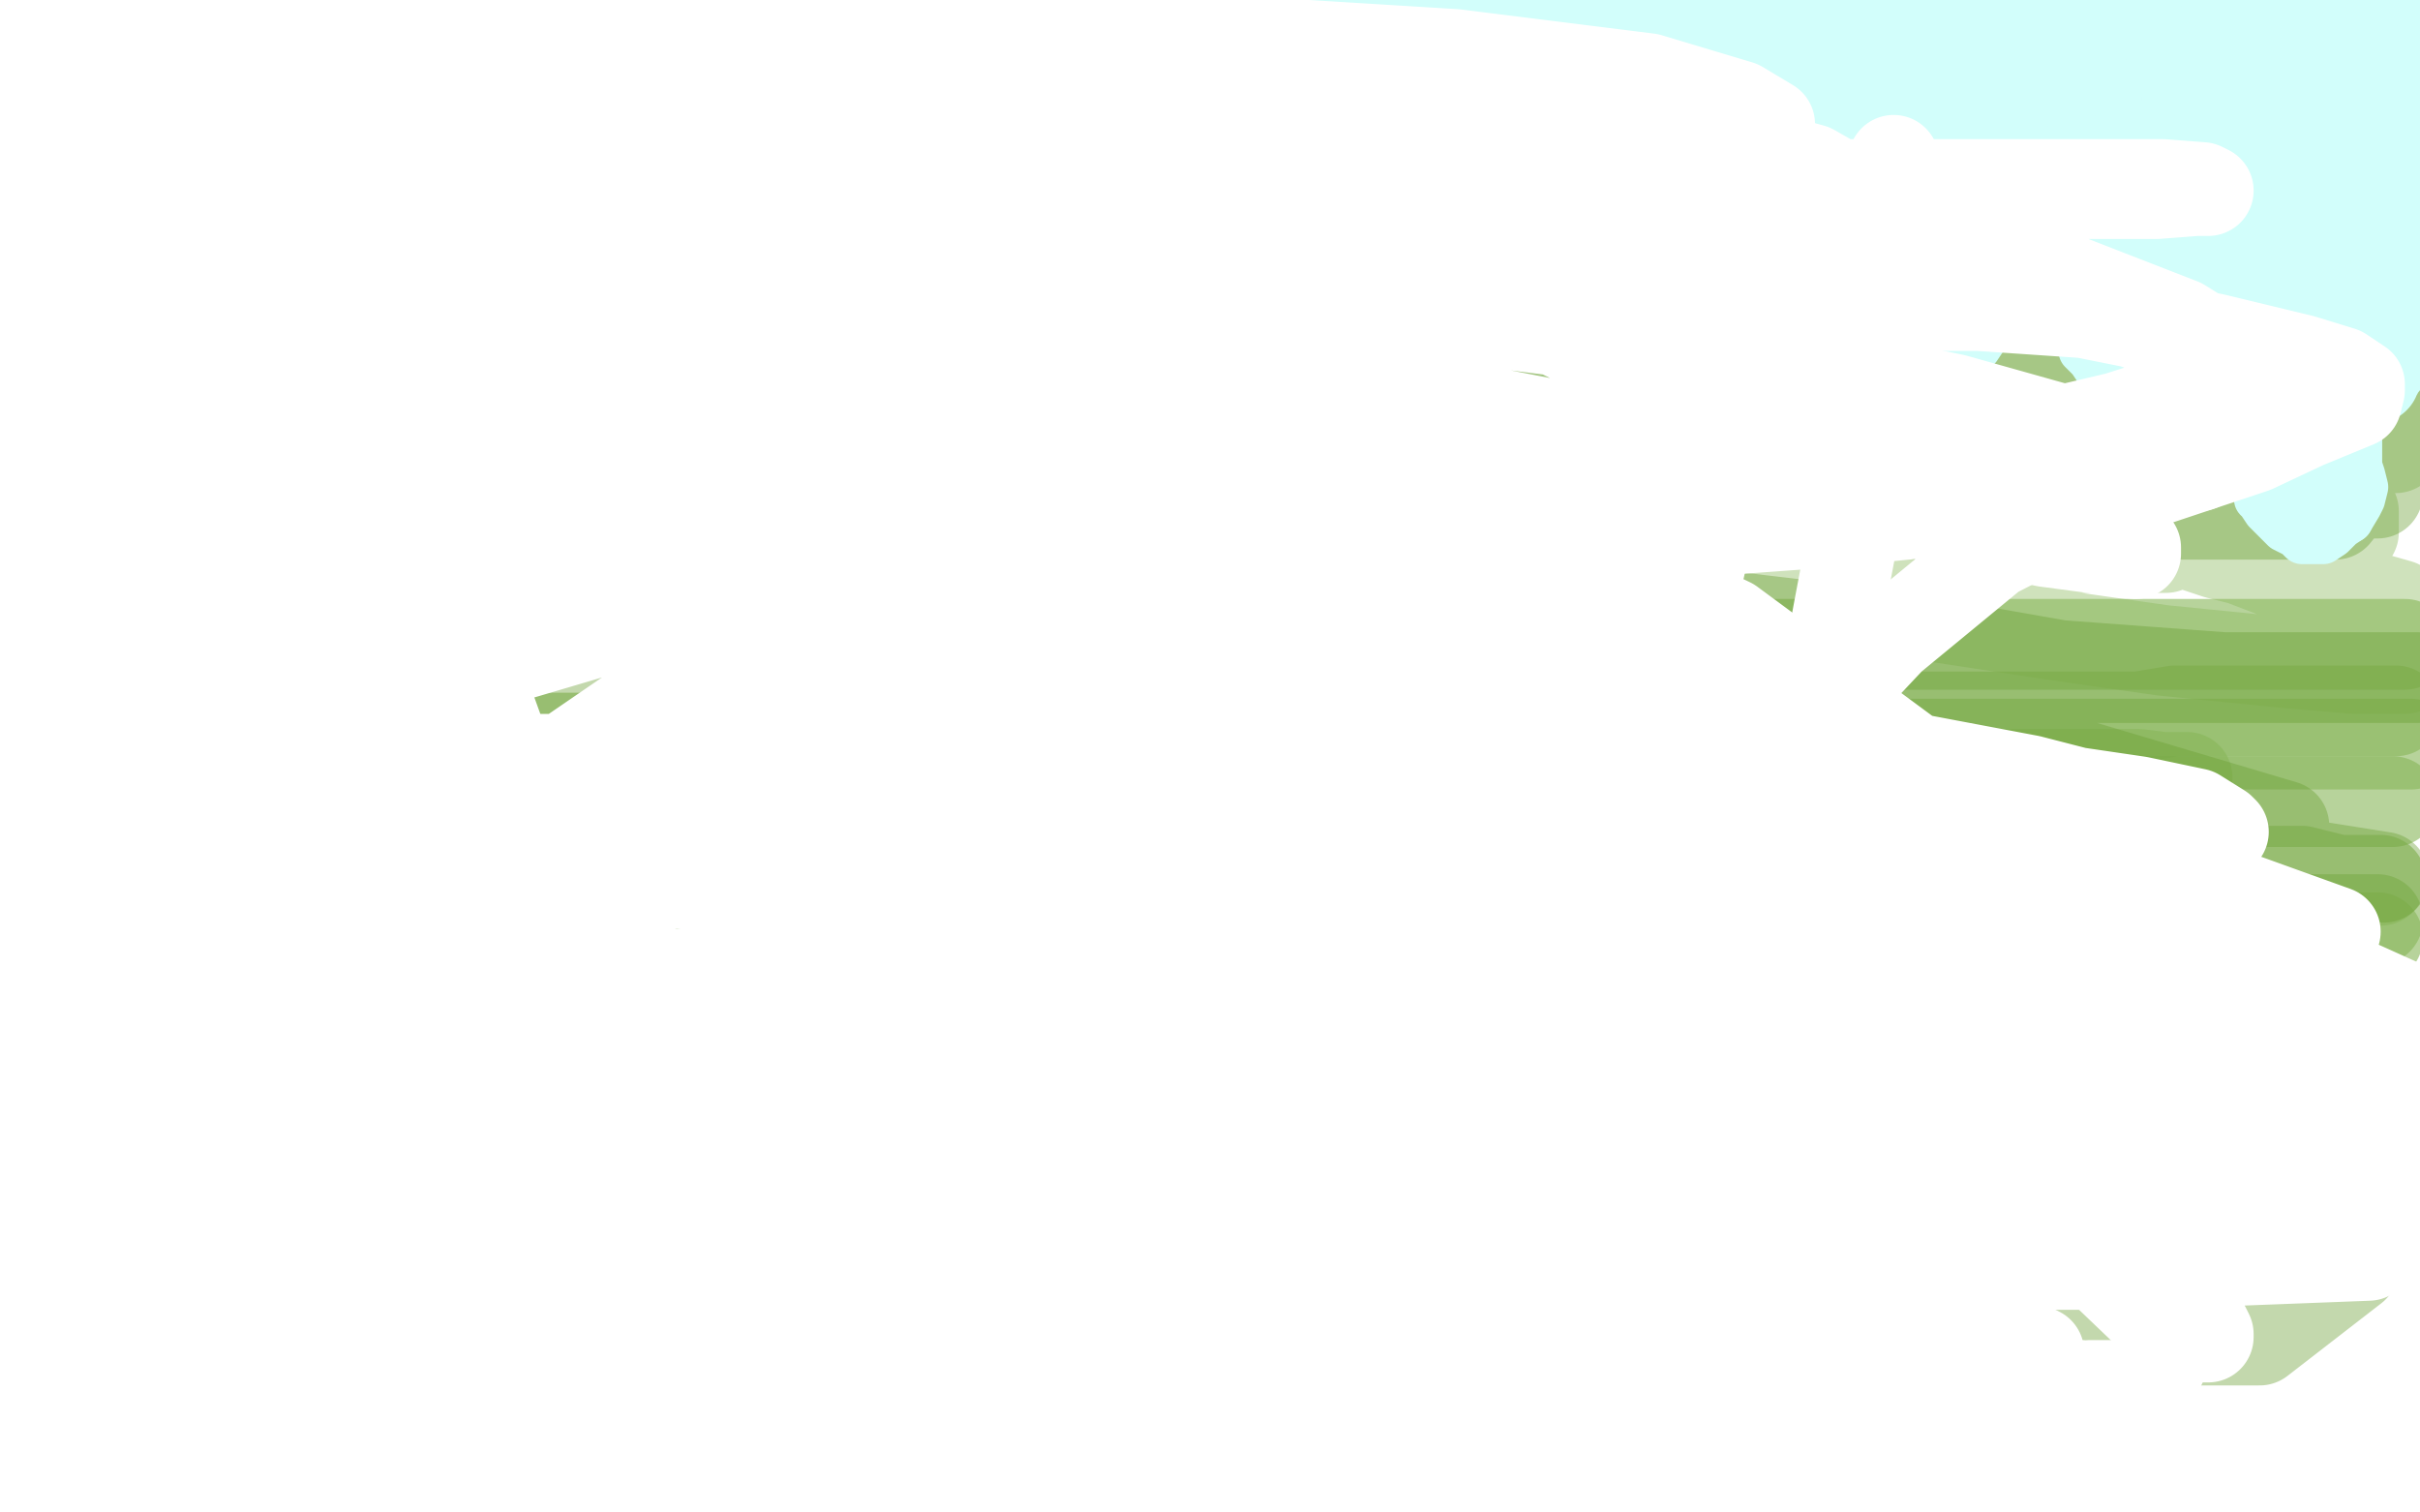 <?xml version="1.0" standalone="no"?>
<!DOCTYPE svg PUBLIC "-//W3C//DTD SVG 1.1//EN"
"http://www.w3.org/Graphics/SVG/1.1/DTD/svg11.dtd">

<svg width="800" height="500" version="1.1" xmlns="http://www.w3.org/2000/svg" xmlns:xlink="http://www.w3.org/1999/xlink" style="stroke-antialiasing: false"><desc>This SVG has been created on https://colorillo.com/</desc><rect x='0' y='0' width='800' height='500' style='fill: rgb(255,255,255); stroke-width:0' /><polyline points="279,213 292,213 292,213 304,213 304,213 316,213 316,213 328,213 328,213 340,213 340,213 353,213 353,213 367,213 367,213 381,213 381,213 396,213 396,213 411,213 411,213 427,213 427,213 447,213 447,213 467,213 486,213 503,213 520,213 537,213 552,213 568,213 585,213 599,213 615,213 630,213 645,213 660,213 674,213 688,213 702,213 717,213 729,213 743,213 757,213 770,213 783,213 795,213" style="fill: none; stroke: #88b658; stroke-width: 30; stroke-linejoin: round; stroke-linecap: round; stroke-antialiasing: false; stroke-antialias: 0; opacity: 0.6"/>
<polyline points="120,244 124,244 124,244 139,244 139,244 147,244 147,244 158,244 158,244 169,244 169,244 183,244 183,244 196,244 196,244 211,244 211,244 226,245 226,245 243,246 243,246 260,246 260,246 277,246 277,246 296,246 316,246 336,246 353,246 375,246 395,246 414,246 434,246 459,246 479,246 498,246 535,246 552,246 584,246 612,246 641,246 666,246 693,246 716,246 729,246 741,246 752,246 760,246 768,246 775,246 783,246 797,246" style="fill: none; stroke: #88b658; stroke-width: 30; stroke-linejoin: round; stroke-linecap: round; stroke-antialiasing: false; stroke-antialias: 0; opacity: 0.6"/>
<polyline points="137,265 152,263 152,263 168,260 168,260 184,258 184,258 204,257 204,257 226,252 226,252 249,249 249,249 273,246 273,246 296,245 296,245 319,245 319,245 344,245 344,245 369,243 369,243 392,243 392,243 412,243 443,242 465,242 492,237 514,237 531,237 551,237 568,237 585,237 602,237 619,237 633,237 647,237 661,237 671,237 684,237 695,237 707,237 719,235 726,235 736,235 746,235 757,235 767,235 775,235 783,235 792,235" style="fill: none; stroke: #88b658; stroke-width: 30; stroke-linejoin: round; stroke-linecap: round; stroke-antialiasing: false; stroke-antialias: 0; opacity: 0.6"/>
<polyline points="130,263 142,263 142,263 157,263 157,263 172,263 172,263 190,263 190,263 210,263 210,263 235,263 235,263 260,263 260,263 283,263 283,263 308,263 308,263 333,263 333,263 361,263 436,263 470,263 490,263 515,263 540,263 559,263 579,263 602,263 625,265 647,265 667,265 686,265 703,265 723,265 740,265 759,265 776,265 791,265" style="fill: none; stroke: #88b658; stroke-width: 30; stroke-linejoin: round; stroke-linecap: round; stroke-antialiasing: false; stroke-antialias: 0; opacity: 0.6"/>
<polyline points="52,258 63,258 63,258 74,258 74,258 87,258 87,258 101,258 101,258 116,258 116,258 134,258 134,258 154,258 154,258 179,258 179,258 204,258 204,258 232,258 232,258 266,258 266,258 294,258 294,258 324,258 352,258 380,258 411,258 444,258 464,258 497,258 517,256 543,256 568,256 593,256 615,256 635,256 652,256 669,256 682,256 696,256 707,256 715,257 723,257" style="fill: none; stroke: #88b658; stroke-width: 30; stroke-linejoin: round; stroke-linecap: round; stroke-antialiasing: false; stroke-antialias: 0; opacity: 0.6"/>
<polyline points="349,288 361,288 361,288 372,288 372,288 387,288 387,288 403,288 403,288 423,288 423,288 443,288 443,288 465,288 465,288 490,288 490,288 526,288 526,288 557,288 557,288 585,288 585,288 613,288 613,288 644,288 663,288 688,288 714,288 730,288 747,288 761,288 773,291 782,291 787,291" style="fill: none; stroke: #88b658; stroke-width: 30; stroke-linejoin: round; stroke-linecap: round; stroke-antialiasing: false; stroke-antialias: 0; opacity: 0.6"/>
<polyline points="520,310 534,310 534,310 551,310 551,310 568,310 568,310 585,310 585,310 607,310 607,310 632,310 632,310 655,310 655,310 680,310 680,310 708,310 708,310 728,310 728,310 747,310 747,310 767,310 786,310" style="fill: none; stroke: #88b658; stroke-width: 30; stroke-linejoin: round; stroke-linecap: round; stroke-antialiasing: false; stroke-antialias: 0; opacity: 0.6"/>
<polyline points="652,304 661,304 661,304 671,304 671,304 682,304 682,304 694,304 694,304 706,304 706,304 718,304 718,304 730,304 730,304 744,304 744,304 756,304 756,304 770,304 770,304 786,304" style="fill: none; stroke: #88b658; stroke-width: 30; stroke-linejoin: round; stroke-linecap: round; stroke-antialiasing: false; stroke-antialias: 0; opacity: 0.6"/>
<polyline points="258,36 259,36 259,36 271,36 271,36 303,42 303,42 315,42 315,42 330,43 330,43 346,46 346,46 364,48 364,48 375,50 375,50 382,52 382,52 385,52 386,53 387,53 387,54 387,56 386,57 377,59 367,60 355,61 336,63 314,63 283,63 247,63 214,63 180,63 144,63 111,63 85,62 71,60 54,57 43,56 37,56 35,56 34,56 35,56 43,56 52,56 62,56 75,56 89,56 108,56 122,56 136,56 147,56 155,56 159,56 160,56 161,56 161,57 157,58 148,59 135,59 121,59 106,59 90,59 73,59 56,59 36,59 24,59 13,59 8,59 6,59 5,59 7,59 14,60 25,62 37,62 56,62 78,62 103,62 131,62 159,62 179,62 191,62 199,62 203,62 205,63 203,66 195,66 184,67 170,67 154,67 131,67 114,67 95,67 78,67 64,67 50,67 41,68 33,69 28,71 25,71 24,72 24,73 30,75 38,77 48,80 60,82 73,84 92,86 110,88 133,91 157,94 174,94 185,94 194,94 199,94 200,94 201,95 199,97 193,98 181,99 149,99 130,99 104,99 83,97 68,96 55,94 39,91 30,91 23,91 17,91 16,91 22,91 31,91 44,92 59,93 76,93 98,93 134,93 168,93 201,93 240,93 265,93 285,93 296,93 304,93 305,93 307,94 303,94 294,94 282,94 269,94 256,94 244,94 237,94 229,92 226,92 225,91 225,89 233,89 243,87 256,85 270,84 287,81 305,80 328,79 348,79 363,79 375,79 380,79 382,79 383,79 384,79 380,80 373,83 362,85 349,86 334,86 320,86 303,86 286,86 273,86 262,86 256,86 253,86 256,86 267,86 278,86 293,86 309,86 329,86 357,86 382,86 415,86 446,86 466,86 483,87 493,90 498,90 500,92 500,94 496,95 486,96 471,96 452,96 433,96 413,96 391,96 366,96 340,96 326,96 312,96 302,96 297,96 296,96 297,96 305,96 317,96 331,96 348,96 367,96 395,96 429,96 463,92 492,88 517,84 532,82 542,80 548,78 549,78 550,78 550,77 546,77 536,76 523,74 506,71 487,67 463,64 439,58 410,55 385,50 364,48 348,44 337,43 332,42 330,40 331,40 337,39 345,39 357,39 370,39 384,39 399,39 422,39 442,39 461,39 476,39 490,39 495,39 496,39 497,39 498,39 494,39 483,39 467,39 447,39 425,39 399,39 360,36 324,29 295,26 262,19 233,14 215,13 202,11 192,7 187,7 188,7 194,7 203,7 217,7 232,7 250,7 276,7 312,7 345,7 384,7 431,7 478,7 523,7 564,7 603,7 631,7 643,7 649,7 652,7 648,7 637,7 620,7 598,7 576,7 545,7 521,2 648,1 619,2 580,2 543,6 504,6 471,6 443,6 415,6 403,6 392,6 384,6 389,6 397,6 411,7 423,7 446,7 468,7 499,7 541,7 577,7 618,7 657,7 697,9 731,11 743,14 754,15 760,17 762,19 762,20 757,23 748,24 733,27 710,29 670,31 637,31 601,31 567,31 537,31 514,31 499,31 487,31 479,31 475,31 473,31 478,31 486,31 501,31 516,31 534,31 557,31 595,31 626,31 660,31 693,31 718,31 734,34 744,35 746,37 748,38 746,43 738,45 724,47 707,48 687,50 662,50 634,50 592,50 556,50 517,50 486,50 458,50 445,50 433,50 423,50 419,50 418,50 419,50 425,51 436,53 449,55 494,60 531,64 563,65 598,72 633,78 667,81 694,86 713,88 725,92 734,95 737,97 738,97 738,98 736,101 728,103 714,105 693,107 668,107 643,107 604,107 568,107 537,107 509,107 492,107 479,107 472,107 467,107 466,108 468,108 478,111 486,112 501,114 516,116 536,118 561,118 592,120 626,120 651,120 669,122 683,124 690,125 694,125 696,125 696,126 696,127 689,128 677,128 663,128 645,128 628,128 614,128 597,132 582,133 569,134 557,135 546,137 538,138 534,139 534,140 538,142 549,143 558,144 571,148 583,149 598,150 616,154 633,155 652,159 668,162 678,163 682,164 685,166 686,167 686,169 683,170 676,173 665,173 654,173 642,173 628,173 616,173 604,173 593,173 583,173 578,173 575,173 578,173 585,174 595,174 603,174 615,176 627,178 636,179 642,180 645,180 646,180 646,181 646,182 644,182 639,183 621,183 614,183 603,183 588,183 577,183 568,183 561,183 551,183 543,182 537,182 533,181 532,181 531,181 536,181 540,181 549,181 558,181 572,181 586,181 603,181 622,181 645,181 667,181 689,181 703,181 711,181 713,181 716,181 714,181 707,181 695,181 680,180 666,176 647,175 626,172 605,170 591,167 579,166 572,164 567,163 566,163 572,162 580,161 593,158 605,157 625,153 646,151 666,149 688,145 703,145 712,145 719,145 720,145 718,145 712,145 698,144 683,143 666,139 639,136 612,131 578,128 545,119 512,110 487,106 468,100 457,98 452,95 450,94 449,93 454,91 462,91 474,91 486,91 503,91 526,90 551,90 576,90 604,90 640,90 667,87 684,87 694,87 699,87 698,87 689,87 674,87 657,84 639,82 615,80 594,76 568,73 548,73 537,69 527,69 526,69 525,69 525,68 532,68 543,68 558,68 576,68 601,68 637,68 671,68 710,68 749,68 792,63 772,42 751,38 727,35 707,34 697,30 691,28 690,28 691,27 697,27 708,27 719,27 734,27 747,27 758,27 775,27 787,27 799,51 785,56 768,61 752,65 737,70 726,73 716,75 709,78 702,80 701,81 701,82 701,83 705,87 716,89 729,93 743,95 762,98 780,100 787,125 764,125 739,125 722,125 707,125 696,125 688,125 685,125 684,125 685,126 693,126 704,127 715,130 727,131 742,132 756,136 772,138 781,140 789,142 792,143 794,145 792,148 786,148 776,148 766,148 753,148 744,148 736,148 730,148 727,149 725,149 723,149 723,150 730,152 735,154 744,156 752,158 764,162 772,165 776,167 778,169 778,170 778,172 778,174 778,176 772,176 764,177 753,177 742,177 735,177 727,177 723,177 720,177 719,177 718,177 718,179 724,180 733,183 741,185 754,190 766,193 779,196 793,200 795,221 778,221 755,219 715,215 680,210 608,199 572,192 538,189 497,183 468,180 439,175 421,173 399,168 385,166 374,165 368,163 366,163 365,163 369,163 383,164 397,167 413,167 439,169 464,169 501,169 534,170 569,176 592,176 606,178 615,179 620,181 621,181 622,181 617,181 610,181 595,181 581,181 559,178 529,173 493,162 463,154 444,149 429,148 419,147 416,146 415,146 416,146 425,146 439,146 454,146 472,146 497,146 536,146 572,146 620,146 670,146 719,146 779,140" style="fill: none; stroke: #88b658; stroke-width: 30; stroke-linejoin: round; stroke-linecap: round; stroke-antialiasing: false; stroke-antialias: 0; opacity: 0.4"/>
<polyline points="114,229 113,229 113,229 114,231 114,231 119,232 119,232 127,235 127,235 139,238 139,238 153,242 153,242 164,246 164,246 179,248 179,248 194,253 194,253 210,255 210,255 229,259 229,259 252,261 286,267 304,269 318,272 327,273 336,274 338,276 339,276 339,277 339,279 333,281 323,284 304,285 279,285 251,285 215,285 182,285 148,285 118,285 98,285 78,285 62,289 54,290 48,291 47,291 47,292 50,293 57,294 70,295 90,299 108,301 134,304 174,309 210,316 249,320 290,327 330,329 365,334 396,338 428,343 449,345 460,347 466,349 469,349 469,350 466,351 455,351 440,351 421,351 401,353 381,353 356,353 330,354 311,354 290,356 274,359 260,361 251,362 242,364 240,364 239,364 238,364 241,365 249,368 263,372 277,377 297,382 322,390 355,399 383,405 419,416 452,423 484,428 511,433 528,440 537,442 542,444 543,445 544,446 530,449 509,449 481,449 434,448 388,443 339,433 288,429 242,421 205,416 177,416 160,416 148,416 141,416 138,416 140,416 150,417 170,422 191,425 220,430 258,437 295,441 339,448 379,452 422,459 462,465 505,470 543,476 570,482 584,485 591,486 594,487 590,488 579,488 560,488 524,487 491,482 456,477 427,474 400,469 385,467 369,464 357,463 348,462 344,462 341,462 340,462 341,462 346,462 362,462 379,462 402,462 430,462 470,466 515,470 561,476 609,481 658,489 706,495 548,498 471,480 395,467 327,456 273,448 235,445 210,443 196,443 189,443 186,443 195,443 208,443 229,443 268,443 307,443 357,443 415,443 473,443 540,443 611,443 683,443 747,443 778,419 702,406 620,395 551,376 481,367 424,361 378,354 340,348 304,344 295,341 292,341 295,337 305,337 323,337 352,337 391,337 432,337 474,339 527,341 575,341 622,343 664,343 708,343 739,343 759,343 769,343 772,343 774,344 764,345 737,345 688,345 634,342 574,332 507,326 433,315 360,304 287,293 232,285 189,278 163,276 152,273 145,272 143,272 142,271 146,271 162,271 196,271 240,271 285,271 338,272 408,280 470,288 545,288 614,288 684,287 747,287 788,290 725,280 663,272 600,257 543,249 494,241 463,238 438,233 426,232 419,231 416,231 415,230 417,227 425,224 437,224 454,224 493,224 526,224 568,224 610,224 654,224 696,224 732,224 771,224 799,224 774,224 735,224 681,220 624,210 556,202 494,191 440,183 397,179 362,172 341,171 332,168 326,168 325,168 325,167 330,164 339,163 358,163 383,163 419,163 452,163 494,163 533,163 577,163 616,163 697,163 736,163 761,163 775,163 783,163 785,163 786,163 785,163 775,163 752,163 713,161 664,155 613,152 554,143 492,135 424,129 365,120 308,114 271,109 236,104 215,101 204,99 200,99 199,98 201,98 210,97 228,97 251,97 287,97 328,97 367,97 420,97 470,97 531,97 589,97 642,97 692,97 733,97 772,97 791,97 752,95 700,85 646,77 589,69 521,59 464,49 404,40 353,34 318,27 292,26 283,24 278,23 277,23 276,22 276,21 281,20 309,17 331,17 365,17 401,15 443,15 482,15 526,15 562,15 604,15 648,15 685,15 718,15 743,15 768,15 779,15 783,15 785,15 779,15 766,15 739,12 691,12 647,12 592,12 531,12 472,12 412,12 342,12 273,12 201,12 140,12 82,8 42,6 14,6 2,6 0,8 16,12 38,18 63,26 91,34 129,40 161,45 194,53 227,60 247,67 261,72 269,76 274,79 274,81 274,85 270,88 257,90 240,92 209,92 165,92 123,92 75,90 22,86 37,101 85,107 145,115 201,123 269,134 334,138 407,145 476,147 537,147 593,153 641,155 664,156 672,157 677,160 672,162 656,162 625,162 567,162 510,155 438,151 363,151 288,151 214,151 147,151 86,151 31,151 22,165 68,173 119,179 179,189 241,195 298,206 358,214 418,222 472,230 515,236 550,243 565,249 568,250 571,252 571,253 566,254 549,254 513,254 469,254 416,254 356,244 283,233 209,223 133,212 66,203 7,203 5,219 45,224 88,230 137,238 188,246 243,258 291,274 335,285 360,293 370,299 378,302 380,304 370,308 356,308 332,308 293,308 256,307 210,299 167,296 127,288 91,281 60,279 35,279 21,279 10,279 5,279 2,279 6,280 14,283 32,289 51,294 74,300 102,308 132,315 170,322 203,331 231,339 247,343 258,347 264,350 265,351 265,352 260,352 247,352 224,352 185,352 146,352 102,352 54,351 18,351 6,415 55,425 107,435 155,443 218,451 266,457 318,465 352,470 373,473 381,474 384,476 380,476 366,475 345,471 304,465 256,457 196,449 145,441 93,435 48,431 14,428 14,437 52,441 92,448 138,456 190,464 249,470 309,478 368,484 419,490 465,498 456,495 420,484 381,471 339,457 303,448 276,444 256,437 242,432 233,431 227,428 225,427 225,425 233,424 247,423 270,421 312,421 353,421 400,421 448,417 504,415 563,413 624,411 683,407 730,407 794,403 751,398 625,375 554,355 367,313 315,309 303,309 302,309 306,309 350,309 397,309 445,310 628,314 755,273 681,251 606,229 537,209 479,197 433,189 403,182 382,180 374,176 370,175 369,174 369,173 374,172 387,170 405,170 444,170 486,170 530,170 580,170 625,170 675,170 722,170 772,170 795,141 729,124 655,106 567,86 476,56 395,32 332,12 298,2 287,0" style="fill: none; stroke: #6a9e33; stroke-width: 30; stroke-linejoin: round; stroke-linecap: round; stroke-antialiasing: false; stroke-antialias: 0; opacity: 0.4"/>
<polyline points="225,29 224,29 224,29" style="fill: none; stroke: #2a892a; stroke-width: 5; stroke-linejoin: round; stroke-linecap: round; stroke-antialiasing: false; stroke-antialias: 0; opacity: 1.0"/>
<polyline points="240,37 237,36 237,36 232,34 232,34 230,33 230,33 226,32 226,32 224,32 224,32 226,33 226,33 228,33 228,33 231,34 231,34 233,36 236,37 240,37 245,40 248,41 244,39 241,38 239,36 236,34 234,33 229,29 227,27 228,28 230,29 232,29 233,29 235,30 238,32 239,33 238,33 237,33 236,33 234,32 230,29 224,28 216,27 216,28 218,30 224,33 231,37 242,41 246,43 246,45 244,44 238,41 236,41 228,38 226,37 227,37 228,37 230,38 232,38 234,39 239,41 241,41" style="fill: none; stroke: #2a892a; stroke-width: 5; stroke-linejoin: round; stroke-linecap: round; stroke-antialiasing: false; stroke-antialias: 0; opacity: 1.0"/>
<polyline points="232,37 236,38 239,40 241,41 240,41 237,40 229,37 225,35" style="fill: none; stroke: #2a892a; stroke-width: 5; stroke-linejoin: round; stroke-linecap: round; stroke-antialiasing: false; stroke-antialias: 0; opacity: 1.0"/>
<polyline points="241,41 239,41 237,40 235,39 233,37 228,34 228,35 229,36 232,37" style="fill: none; stroke: #2a892a; stroke-width: 5; stroke-linejoin: round; stroke-linecap: round; stroke-antialiasing: false; stroke-antialias: 0; opacity: 1.0"/>
<polyline points="225,35 223,35 222,35 224,37 226,38 231,40 235,42 237,42 236,42 230,41 225,39 220,37 216,36 215,37 216,38 220,41 225,43 231,46 232,46 229,46 228,45 226,45 224,44 219,41 215,40 214,40 216,41 224,45 229,46 233,48 234,48 232,48 231,47 228,47 226,45 224,45 221,43 217,42" style="fill: none; stroke: #2a892a; stroke-width: 5; stroke-linejoin: round; stroke-linecap: round; stroke-antialiasing: false; stroke-antialias: 0; opacity: 1.0"/>
<polyline points="217,42 216,42 217,45 222,47 228,49 235,52 237,52 238,52 237,52 233,52 228,50 222,49 220,49 224,51 228,52 230,53 232,53 238,56 241,57 243,57 240,56 237,56 234,54 232,53 228,52 221,49 220,49 221,49 225,50 233,52 236,53 239,53 236,53 232,52 229,50 226,49 222,48 212,44 208,43 213,46 216,49 219,49 222,50 225,51 229,52 232,53 231,53 229,53 224,53 218,52 213,51 212,52 216,53 222,56 228,57 231,57 232,58 231,58 227,57 218,57 213,55 211,55 210,56 216,58 220,61 223,61 227,63 228,63 226,63 220,64 216,63 212,63 211,63 212,63 216,64 220,65 221,65 223,65 221,65 217,65 212,64 204,61 202,61 203,62 204,63 209,65 213,66 217,67 216,67 215,67 212,66 207,66 200,65 201,66 204,67 205,69 210,70 215,71 216,72 214,73 212,73 210,72 204,72 200,72 197,73 198,73 200,73" style="fill: none; stroke: #2a892a; stroke-width: 5; stroke-linejoin: round; stroke-linecap: round; stroke-antialiasing: false; stroke-antialias: 0; opacity: 1.0"/>
<polyline points="204,79 199,77 193,77 191,77 188,78 192,81 196,82 202,84" style="fill: none; stroke: #2a892a; stroke-width: 5; stroke-linejoin: round; stroke-linecap: round; stroke-antialiasing: false; stroke-antialias: 0; opacity: 1.0"/>
<polyline points="200,73 203,74 206,75 209,76 212,77 213,79 212,80 204,79" style="fill: none; stroke: #2a892a; stroke-width: 5; stroke-linejoin: round; stroke-linecap: round; stroke-antialiasing: false; stroke-antialias: 0; opacity: 1.0"/>
<polyline points="202,84 207,85 208,85 206,86 204,86 201,86 198,86 195,85 189,84" style="fill: none; stroke: #2a892a; stroke-width: 5; stroke-linejoin: round; stroke-linecap: round; stroke-antialiasing: false; stroke-antialias: 0; opacity: 1.0"/>
<polyline points="188,85 189,85 188,85 184,85 181,85 179,85 177,85 175,85 173,85" style="fill: none; stroke: #2a892a; stroke-width: 5; stroke-linejoin: round; stroke-linecap: round; stroke-antialiasing: false; stroke-antialias: 0; opacity: 1.0"/>
<polyline points="189,84 180,83 176,83 177,83 180,84 181,84 184,85 185,85 188,85" style="fill: none; stroke: #2a892a; stroke-width: 5; stroke-linejoin: round; stroke-linecap: round; stroke-antialiasing: false; stroke-antialias: 0; opacity: 1.0"/>
<polyline points="173,85 172,85 176,85 178,86 180,86 182,86 185,86 187,87 186,88 185,88 182,87 178,87 174,87 171,87 172,87 176,88 178,89 180,89 181,89 180,89 179,89 177,89 175,89 170,89 166,89 164,89 163,89" style="fill: none; stroke: #2a892a; stroke-width: 5; stroke-linejoin: round; stroke-linecap: round; stroke-antialiasing: false; stroke-antialias: 0; opacity: 1.0"/>
<polyline points="163,89 164,89 166,89 167,89 168,89 165,90 164,89 162,89 160,89 157,89 153,89 152,89 151,89 152,89 155,90 160,92 162,92 161,92 160,93 154,93 151,93 148,93 146,93 147,93 148,93 147,93 145,93 144,93 142,93 139,92 137,92 137,93 138,93 139,93 140,93 144,93 147,94 148,94 147,94 145,94 140,93 136,93 134,93 133,93 134,93 135,93 136,93 137,93 136,93 134,93 130,93 127,93 123,91 122,91 124,91 125,91 126,91 127,92 128,92 129,92 128,92 126,91 123,91 119,91 114,90 112,89 111,89 112,89 115,89 116,89 117,89 117,90" style="fill: none; stroke: #2a892a; stroke-width: 5; stroke-linejoin: round; stroke-linecap: round; stroke-antialiasing: false; stroke-antialias: 0; opacity: 1.0"/>
<polyline points="8,11 8,10 8,10 9,10 9,10 9,9" style="fill: none; stroke: #d2fefb; stroke-width: 5; stroke-linejoin: round; stroke-linecap: round; stroke-antialiasing: false; stroke-antialias: 0; opacity: 1.0"/>
<polyline points="11,9 10,9 10,9 9,9 9,9 8,10 8,10 7,11 7,11 5,13 5,13 4,13 5,13 6,13 8,13 12,13 14,12 16,11 19,9 20,9 19,9 17,10 16,11 12,13 9,15 7,17 6,17 7,17 8,17 10,15 12,13 12,12 12,11 10,11 8,11 5,12 4,12 5,12 7,12 8,12 10,11 12,9 14,9 13,8 11,8 4,9 0,11 3,10 5,10 16,8 17,8 15,8 13,8 5,9 1,10 0,11 3,11 8,10 12,10 17,9 20,9 18,9 13,10 11,12 1,18 0,19 3,21 9,21 17,21 25,19 30,17 32,16 29,16 24,18 11,24 4,28 1,30 0,32 5,33 12,30 19,28 24,25 28,21 30,20 29,19 26,21 20,23 13,26 8,29 6,29 6,31 10,30 20,25 28,21 34,17 37,14 37,13 36,15 30,17 24,22 18,29 9,37 5,41 4,44 5,43 10,40 16,34 26,24 31,17 34,13 35,13 34,13 29,18 21,23 8,33 0,38 3,42 7,41 12,38 20,33 29,25 41,13 42,13 40,14 36,18 28,24 18,33 13,37 11,40 12,41 21,37 30,31 38,25 44,19 47,17 48,17 43,21 40,24 36,26 32,29 27,33 16,40 3,48 0,50 3,50 15,45 27,38 38,29 47,20 56,13 58,13 56,13 51,17 42,25 23,37 8,46 1,58 8,55 34,37 49,22 56,16 60,14 61,14 59,17 47,28 36,36 24,44 12,51 8,55 12,55 20,51 38,38 44,33 54,24 65,17 72,14 70,16 61,22 43,35 29,44 18,52 12,56 16,54 27,49 40,40 53,29 67,19 80,13 90,11 88,12 78,16 63,23 56,28 48,32 11,52 7,54 8,57 21,51 39,41 59,28 93,10 104,6 112,4 104,7 73,23 52,37 25,56 1,85 24,69 36,60 48,49 93,13 111,3 121,1 112,6 104,11 95,15 76,26 57,39 39,53 18,70 14,75 17,76 28,71 52,53 68,41 86,29 100,23 102,21 93,25 76,33 56,47 34,62 7,83 0,92 3,93 16,86 36,72 69,44 95,25 115,11 122,6 109,11 89,21 68,35 46,53 20,74 12,81 16,81 27,74 44,60 76,33 100,17 119,8 127,5 124,7 114,13 84,32 60,49 35,70 4,93 19,88 29,81 40,73 51,63 73,45 99,31 132,21 125,23 109,30 86,42 61,59 37,77 16,93 3,105 9,103 24,95 46,80 88,49 119,30 140,19 148,13 140,16 124,23 101,34 74,49 36,77 19,93 12,101 16,101 51,75 64,65 96,42 132,21 156,7 170,1 168,1 157,5 139,14 95,37 65,54 44,69 33,83 34,85 44,79 61,66 88,52 122,37 155,26 176,21 187,20 184,22 172,28 134,44 99,58 70,72 56,82 55,87 61,86 76,79 98,69 126,60 162,46 175,40 179,37 177,35 171,34 160,35 131,42 104,51 83,61 75,68 80,68 94,62 116,52 155,32 175,19 186,9 190,6 188,6 182,10 153,25 122,41 90,57 68,74 58,89 57,97 64,94 81,84 131,56 167,33 190,15 202,5 205,2 201,5 192,12 181,20 165,30 136,46 122,53 116,57 120,54 124,52 131,48 138,44 156,35 175,25 192,20 211,15 218,15 217,16 209,18 186,27 164,36 136,47 110,59 98,68 96,73 110,69 131,61 156,51 180,40 196,29 209,21 210,20 208,20 196,24 184,30 166,39 147,49 128,61 125,65 127,67 136,65 154,58 174,49 200,31 212,21 219,13 220,12 217,12 201,19 184,29 164,41 135,59 127,68 125,71 130,69 152,57 170,45 188,29 202,17 212,9 214,9 209,11 199,19 185,31 166,45 143,60 120,77 119,81 125,78 151,64 172,50 188,36 201,25 213,16 216,14 214,16 208,20 198,28 184,40 161,58 147,71 140,79 141,81 149,77 171,65 185,53 200,41 222,26 235,21 243,19 228,25 220,29 212,34 196,46 180,59 164,72 152,83 148,89 155,87 169,77 187,63 204,46 225,26 232,21 232,20 221,25 208,35 190,50 165,71 132,100 123,113 123,118 132,117 151,109 172,96 200,71 215,55 227,43 235,38 236,37 229,41 218,49 204,60 183,81 172,93 166,98 167,99 173,96 191,81 203,66 215,53 227,43 233,38 234,37 228,41 218,49 206,59 194,71 181,86 178,91 180,91 192,83 206,71 222,57 239,43 253,32 259,29 255,31 247,37 237,44 228,51 223,57 221,58 225,55 235,48 247,39 263,27 274,20 282,17 286,17 284,17 276,22 265,29 252,36 239,45 236,46 238,46 253,40 261,37 285,25 301,17 314,10 324,4 330,-1 319,2 312,5 305,9 297,14 267,34 256,42 250,46 252,45 262,39 277,30 292,21 305,13 312,9 316,9 312,13 304,18 291,25 267,38 254,45 246,51 244,53 250,53 263,48 279,40 301,27 307,22 316,16 318,14 315,17 303,25 284,35 255,53 241,61 236,65 232,69 240,69 253,63 272,54 298,41 311,35 317,33 318,33 315,34 300,44 286,52 274,59 268,62 267,64 276,61 288,56 303,49 321,38 327,34 339,25 342,23 340,24 325,36 308,49 289,63 272,77 264,86 263,89 272,85 287,77 304,64 321,49 336,34 352,19 357,16 358,16 356,16 347,21 338,28 328,36 308,51 303,56 299,61 303,59 314,53 332,38 344,27 354,17 361,11 363,10 357,14 348,21 339,29 328,39 318,49 306,60 302,65 301,65 303,65 304,65 305,64 307,63 308,61 309,61 308,60" style="fill: none; stroke: #d2fefb; stroke-width: 15; stroke-linejoin: round; stroke-linecap: round; stroke-antialiasing: false; stroke-antialias: 0; opacity: 1.0"/>
<polyline points="252,33 254,33 254,33 256,32 256,32 256,31 256,31 256,29 256,29 254,29 254,29 251,29 251,29 248,29 248,29 237,29 225,30 216,32 214,32 219,29 236,25 250,21 261,17 267,14 268,13 266,13 260,14 250,16 238,19 225,24 224,24 225,23 240,20 252,17 264,13 274,9 278,7 277,7 264,11 248,14 232,17 217,21 213,23 224,21 241,16 259,11 278,-1 252,0 240,3 229,7 211,13 213,13 230,9 248,1 215,-1 208,1 204,3 200,5 204,6 246,3 236,7 228,12 219,18 246,20 268,17 288,13 304,9 310,8 304,8 283,13 269,17 264,21 257,25 266,24 282,19 302,13 321,8 332,0 327,1 320,4 310,6 301,9 284,14 272,18 266,21 269,21 280,17 300,9 311,1 287,1 282,5 276,11 278,11 285,8 291,4 261,1 257,4 256,7 255,12 263,12 268,11 275,8 276,7 276,8 275,9 272,10 266,13 259,14 248,17 234,18 216,21 194,23 164,25 151,25 144,25 140,23 140,21 138,20 134,19 128,19 116,21 108,22 104,23 112,21 117,19 125,17 132,15 149,10 168,5 184,0 192,-1 188,1 178,6 166,12 150,17 141,20 134,22 128,24 122,25 113,26 107,26 103,25 102,25 104,24 109,21 122,17 132,13 140,12 148,11 154,12 156,13 152,13 150,13 147,13 140,13 134,12 125,9 120,7 114,8 112,8 115,7 118,7 125,5 134,2 143,-1 131,0 126,1 117,6 113,9 104,10 97,12 96,12 98,12 104,11 112,9 119,7 130,4 136,1 143,0 148,1 152,1 151,5 149,6 146,7 143,7 124,9 110,9 93,9 61,11 38,13 20,15 9,16 6,17 8,15 15,13 26,9 40,5 53,0 45,0 40,2 33,5 19,9 16,9 16,8 15,8 13,7 11,8 7,9 5,9 4,9 6,9 17,9 28,7 41,5 56,5 69,6 86,8 92,9 96,9 95,9 93,9 89,10 86,12 84,13 86,13 93,13 104,12 122,9 132,7 140,3 88,2 80,6 72,9 62,13 82,13 103,11 123,9 140,6 161,2 305,-1 307,0 291,3 274,6 254,7 234,8 220,8 218,9 226,9 255,8 275,6 294,6 315,5 344,5 357,5 362,5 356,9 344,13 330,16 318,18 311,20 309,20 320,19 335,17 356,15 377,13 395,12 412,8 417,3 365,0 351,3 336,7 307,13 277,21 276,23 284,24 300,21 310,21 344,17 367,14 384,13 392,12 391,13 383,13 369,15 350,17 322,21 313,23 312,23 328,20 346,17 366,13 381,10 393,6 400,0 381,5 373,8 365,11 356,13 317,23 308,29 308,33 312,33 328,29 343,23 358,17 371,11 380,1 364,9 357,13 350,16 336,21 325,26 325,29 336,27 353,21 369,15 380,9 386,2 385,1 380,8 369,17 356,26 333,42 323,53 319,59 320,64 326,64 337,59 351,51 368,35 375,25 378,21 376,20 371,21 363,24 351,29 338,37 328,46 328,48 346,43 364,35 381,25 394,15 404,5 392,16 385,23 376,30 357,47 347,55 328,74 327,79 330,78 340,72 364,55 380,42 391,29 400,20 403,18 402,19 401,20 399,22 396,25 393,29 385,37 377,45 367,53 366,54 370,53 388,42 401,33 411,24 417,19 420,19 417,23 412,32 403,42 388,57 382,63 380,65 384,65 395,61 407,52 420,41 446,17 452,13 460,7 462,5 457,9 444,18 428,31 405,53 395,66 392,73 396,71 412,59 424,48 439,35 453,22 465,13 472,7 476,0 465,7 460,10 453,13 447,17 441,21 428,33 427,36 425,38 424,40 424,41 428,39 437,35 451,28 472,17 479,13 482,11 480,12 473,15 460,21 446,30 432,40 428,42 430,42 438,37 448,29 458,21 468,13 476,7 474,6 468,7 451,10 445,12 428,13 419,15 410,17 402,19 396,21 396,19 399,16 404,13 412,7 415,6 417,5 420,5 425,5 430,5 431,3 430,1 428,3 422,9 416,10 410,11 404,12 401,12 401,11 408,9 416,3 428,1 422,9 415,20 412,27 412,33 414,37 419,37 427,35 438,30 450,25 468,19 475,17 477,16 476,17 473,19 469,22 465,25 457,30 448,37 439,44 431,51 425,57 421,62 421,63 421,64 421,65 421,66 421,67 422,69 424,70 424,71 426,73 427,73 428,73 430,74 436,73 440,74 441,74 442,74 444,77 444,78 447,82 449,85 452,86 453,88 453,89 454,89 454,90 455,90 455,91 456,91 457,92 458,92 461,92 464,93 469,93 475,93 484,91 491,89 496,85 500,79 504,73 507,65 511,58 516,50 519,45 520,42 522,38 524,34 525,30 526,25 527,21 527,19 528,17 528,16 527,14 526,13 527,13 528,13 530,12 532,11 533,10 535,9 536,9 537,8 539,8 540,7 539,9 536,13 535,15 535,16 536,16 537,16 539,16 541,16 543,16 548,15 550,16 552,16 552,17 552,18 552,19 552,21 551,22 550,25 548,30 547,35 544,40 542,45 537,54 534,61 533,68 533,73 535,77 537,79 540,78 547,73 548,71 551,70 551,71 551,72 550,73 546,80 544,85 543,89 544,97 548,104 552,105 557,102 562,97 566,93 570,89 576,81 582,75 588,69 593,64 596,59 598,53 599,49 599,46 599,41 600,38 600,37 599,37 596,38 593,41 592,41 593,42 594,42 598,42 603,40 612,35 616,32 617,32 616,33 614,37 610,41 604,47 593,56 587,63 584,69 584,72 588,72 597,72 604,71 613,69 623,68 631,68 636,68 639,68 639,69 637,72 633,78 632,82 630,85 631,91 631,95 632,100 632,105 632,110 635,117 637,119 640,121 643,121 645,121 648,120 649,119 654,115 658,109 661,104 664,96 665,92 665,87 667,83 670,76 672,70 675,64 676,58 677,53 678,49 677,50 678,50 679,50 680,50 681,50 684,50 687,50 690,51 693,53 693,57 692,61 690,65 688,72 688,77 687,79 687,81 688,81 689,83 692,85 699,91 703,93 704,94 700,97 696,101 692,107 690,112 689,114 688,116 689,117 691,119 693,122 698,123 700,124 704,125 708,125 714,127 720,128 727,126 730,121 733,115 737,108 740,105 743,101 744,99 744,100 743,101 742,103 741,104 739,108 738,109 737,110 736,113 736,116 736,119 737,123 737,129 740,142" style="fill: none; stroke: #d2fefb; stroke-width: 15; stroke-linejoin: round; stroke-linecap: round; stroke-antialiasing: false; stroke-antialias: 0; opacity: 1.0"/>
<polyline points="777,172 780,167 781,165 782,161 781,157 780,154 780,153 780,151 780,150 780,149 780,147 780,143 780,140 780,137 779,134 777,132" style="fill: none; stroke: #d2fefb; stroke-width: 15; stroke-linejoin: round; stroke-linecap: round; stroke-antialiasing: false; stroke-antialias: 0; opacity: 1.0"/>
<polyline points="740,142 744,154 744,157 746,164 746,165 747,165 747,166 749,169 755,175 759,177 761,179 767,179 768,179 771,177 774,174 777,172" style="fill: none; stroke: #d2fefb; stroke-width: 15; stroke-linejoin: round; stroke-linecap: round; stroke-antialiasing: false; stroke-antialias: 0; opacity: 1.0"/>
<polyline points="777,132 773,129 772,129 773,128 774,127 775,125 776,125 776,123 776,121 777,120 778,117 779,115 780,114 780,113 780,112 780,111 780,110 779,110 778,110 777,110 776,109 775,108 774,106 772,104 770,101 770,100 768,97 767,93 762,85 759,81 756,76 753,73 752,70 752,69 751,68 750,66 748,65 746,62 742,58 738,53 739,53 740,53 741,53 743,53 744,54 745,56 746,57 747,57 747,58 747,59 747,60 747,61 748,61 748,62 748,63 748,64 747,64 746,64 744,63 742,62 740,61 738,60 736,60 734,59 733,58 732,57 730,56 728,54 725,51 720,49 718,48 717,47 717,46 715,44 712,41 707,38 703,35 700,32 699,31 699,30 699,29 695,27 693,26 691,25 689,24 685,21 682,20 679,19 675,18 666,17 659,17 650,16 637,14 629,13 623,13 617,13 610,13 605,12 600,12 595,12 590,12 587,12 584,12 579,12 574,12 569,11 564,11 558,10 556,9 553,9 550,9 548,10 545,10 542,10 540,10 538,10 538,11 537,11 537,10 536,10 535,10 534,10 532,10 530,11 526,11 524,11 522,11 520,12 516,12 515,12 514,12 513,12 512,12 512,13 511,13 510,13 509,13 508,13 507,14 506,14 505,14 503,15 502,15 502,16 501,16 500,15 499,16 498,16 497,16 496,16 496,17 495,17 494,17 494,18 493,18 491,20 490,20 489,21 488,21 488,22 487,22 486,22 484,23 481,24 480,23 478,23 477,24 476,24 473,24 473,23 472,23 473,22 478,21 480,19 485,16 488,13 492,10 492,9 493,9 492,9 491,9 488,9 484,9 480,9 478,9 475,10 474,11 476,11 478,11 485,12 489,13 500,13 504,13 507,13 509,13 516,14 521,14 524,13 525,13 524,13 524,12 523,12 522,11 521,11 522,11 523,11 524,10 524,9 525,9 524,9 522,9 520,9 517,9 516,9 517,9 518,8 520,8" style="fill: none; stroke: #d2fefb; stroke-width: 15; stroke-linejoin: round; stroke-linecap: round; stroke-antialiasing: false; stroke-antialias: 0; opacity: 1.0"/>
<polyline points="520,8 525,7 531,7 536,7 542,7 548,7 548,6 547,6 546,7 542,7 536,7 530,6 524,5 518,6 516,6 512,7 507,6 501,6 496,5 492,5 488,5 488,6 487,6 486,6 485,6 484,6 482,5 479,5 477,5 479,5 480,4 483,4 488,3 493,3 493,2 492,2 489,2 488,2 485,2 482,3 476,3 470,2 464,2 459,2 452,2 448,2 445,2 444,2 443,2 442,2 441,3 440,3 439,4 438,4 437,4 437,5 436,5 436,6 435,6 435,7 434,7 436,9 440,11 446,11 452,12 459,13 468,15 473,16 474,16 473,17 469,17 461,18 456,20 452,21 451,22 452,23 454,23 460,22 466,22 476,20 481,19 485,18 487,17 486,18 486,19 484,21 481,23 478,25 479,25 481,24 485,24 498,21 506,21 513,21 516,21 517,21 518,21 520,21 521,21 521,22 520,22 518,23 516,23 515,24 513,25 510,25 505,26 500,27 496,29 490,30 488,31 486,32 485,32 484,33 485,33 485,32 486,32 487,31 488,31 487,31 484,31 477,32 469,35 465,37 463,40 462,40 463,40 464,40 467,40 469,39 474,38 476,37 477,36 474,37 472,37 469,38 467,39 464,40 460,41 459,41 459,42 460,42 461,41 463,41 464,40 464,41 463,41 462,41 460,42 459,44 456,45 453,47 451,49 448,49 447,50 448,50 448,49 449,49 448,50 448,51 447,52 446,53 447,54 448,54 449,54 450,54 451,54 452,53 452,54 451,54 450,55 448,57 446,59 445,60 445,61 444,61 444,62 444,63 443,63 442,63 441,63 440,63 440,64 441,64 442,64 443,63 444,63" style="fill: none; stroke: #d2fefb; stroke-width: 15; stroke-linejoin: round; stroke-linecap: round; stroke-antialiasing: false; stroke-antialias: 0; opacity: 1.0"/>
<polyline points="431,62 432,62 431,61 432,61 434,61 436,61" style="fill: none; stroke: #d2fefb; stroke-width: 15; stroke-linejoin: round; stroke-linecap: round; stroke-antialiasing: false; stroke-antialias: 0; opacity: 1.0"/>
<polyline points="444,63 444,62 443,62 442,61 441,61 440,61 438,61 435,61 432,62 431,62" style="fill: none; stroke: #d2fefb; stroke-width: 15; stroke-linejoin: round; stroke-linecap: round; stroke-antialiasing: false; stroke-antialias: 0; opacity: 1.0"/>
<polyline points="436,61 444,61 448,60 448,61 447,61 446,62 443,64 440,65 438,67 438,68 441,67 446,66 450,66 455,65 456,65 456,64 456,65 457,65 458,65 459,65 458,65 457,66 456,66 454,67 453,68 452,68 453,68 454,68 456,68 457,68 458,68 459,69 460,69" style="fill: none; stroke: #d2fefb; stroke-width: 15; stroke-linejoin: round; stroke-linecap: round; stroke-antialiasing: false; stroke-antialias: 0; opacity: 1.0"/>
<polyline points="456,73 457,73 458,73 459,73 460,73 461,73 464,73" style="fill: none; stroke: #d2fefb; stroke-width: 15; stroke-linejoin: round; stroke-linecap: round; stroke-antialiasing: false; stroke-antialias: 0; opacity: 1.0"/>
<polyline points="460,69 459,69 458,70 457,71 456,72 455,73 456,73" style="fill: none; stroke: #d2fefb; stroke-width: 15; stroke-linejoin: round; stroke-linecap: round; stroke-antialiasing: false; stroke-antialias: 0; opacity: 1.0"/>
<polyline points="464,73 465,73 464,74 464,75 463,76 463,77 464,77 465,77 466,77 467,77 468,77 469,77 470,77 469,77 469,78 468,78 468,79 468,80" style="fill: none; stroke: #d2fefb; stroke-width: 15; stroke-linejoin: round; stroke-linecap: round; stroke-antialiasing: false; stroke-antialias: 0; opacity: 1.0"/>
<polyline points="469,81 470,81 471,81 472,81 474,81 475,80 476,78" style="fill: none; stroke: #d2fefb; stroke-width: 15; stroke-linejoin: round; stroke-linecap: round; stroke-antialiasing: false; stroke-antialias: 0; opacity: 1.0"/>
<polyline points="468,80 468,81 467,81 468,81 469,81" style="fill: none; stroke: #d2fefb; stroke-width: 15; stroke-linejoin: round; stroke-linecap: round; stroke-antialiasing: false; stroke-antialias: 0; opacity: 1.0"/>
<polyline points="476,78 476,77 477,77 478,77 479,76 480,76 481,76 481,75 482,75 483,75 484,75 484,74" style="fill: none; stroke: #d2fefb; stroke-width: 15; stroke-linejoin: round; stroke-linecap: round; stroke-antialiasing: false; stroke-antialias: 0; opacity: 1.0"/>
<polyline points="486,73 486,72 487,72 487,71 486,71 486,70" style="fill: none; stroke: #d2fefb; stroke-width: 15; stroke-linejoin: round; stroke-linecap: round; stroke-antialiasing: false; stroke-antialias: 0; opacity: 1.0"/>
<polyline points="484,74 485,74 485,73 486,73" style="fill: none; stroke: #d2fefb; stroke-width: 15; stroke-linejoin: round; stroke-linecap: round; stroke-antialiasing: false; stroke-antialias: 0; opacity: 1.0"/>
<polyline points="486,70 486,69 487,69 487,68 488,68 487,68 486,69 485,72" style="fill: none; stroke: #d2fefb; stroke-width: 15; stroke-linejoin: round; stroke-linecap: round; stroke-antialiasing: false; stroke-antialias: 0; opacity: 1.0"/>
<polyline points="24,58 24,57 24,57 23,57 23,57 22,57 22,57 21,57 21,57 20,58 20,58 20,59 20,59 17,61 16,62 15,62 14,62 14,63 13,63 13,64 12,64 12,65 12,66 11,67 11,68 10,69 9,69 8,69 7,69 6,71 5,72 5,73 6,73 6,72 5,72 5,73 5,72 6,70 6,69 8,65 8,61 9,57 10,49 10,41 10,34 9,27 8,22 8,16 8,13 7,13 6,13 6,12 6,11 6,10 6,9 5,9 4,9 4,8 2,8 2,7 1,7 2,7 4,6 5,5 7,5 10,4 13,2 16,1 19,1 21,1 24,0 26,-1 32,-1 33,-1 34,-1 35,-1 36,0 38,1 42,1 48,1 52,2 60,2 64,2 68,2 75,3 84,2 94,2 108,1 114,1 119,1 120,2 121,3 123,5 124,6 127,8 131,12 133,14 133,17 132,21 132,26 131,29 131,30 132,33 133,34 135,35 137,37 140,37 144,35 147,33 149,31 152,29 153,28 154,27 154,28 154,29 154,30 154,32 154,33 153,36 153,41 154,44 154,47 155,51 155,54 155,60 155,63 156,66 156,70 156,72 156,74 156,75 156,77 157,77 158,78 158,79 159,79 159,80 159,81 159,82 159,83 159,84 159,85 159,86 159,87 158,88 158,89 158,91 158,92 157,92 157,93 157,92 156,93 155,93 154,93 154,94 154,95 153,95 152,95 152,96 152,97 151,98 150,98 150,99 149,99 148,99 147,99 146,99 145,100 146,99 147,99 148,98 149,97 151,95 152,93 155,90 158,85 161,78 164,73 165,67 168,57 168,51 168,46 168,42 168,38 168,33 168,30 169,27 169,25 169,23 170,21 171,18 171,17 172,17 173,17 174,17 176,17 177,17 178,17 180,17 182,17 186,17 190,16 193,15 197,13 201,12 206,10 212,9 222,6 228,5 232,5 233,4 233,5 234,5 234,6 236,7 238,9 241,11 244,12 247,13 249,13 252,15 255,16 257,17 259,18 260,20 263,20 265,20 267,20 268,20 271,21 272,21 273,21 274,21 276,21 279,19 281,18 284,17 288,16 290,15 295,14 299,14 301,13 304,13 307,12 308,12 310,12 311,12 311,13 312,13 313,13 314,13 315,13 316,13 317,13 318,13 319,13 320,13 324,13 328,13 330,14 332,14 335,16 337,16 340,16 340,17 339,17 338,17" style="fill: none; stroke: #d2fefb; stroke-width: 30; stroke-linejoin: round; stroke-linecap: round; stroke-antialiasing: false; stroke-antialias: 0; opacity: 1.0"/>
<polyline points="452,31 452,31 452,32 452,33 453,33 454,34 454,35 454,36 455,37 456,37 457,37 458,37 458,38 458,39 459,39 459,40 460,41 460,42 461,42 462,42 462,43 463,43 463,44 464,44 464,45 464,46 464,47 465,47 465,48 465,49 465,50 466,50 466,51 466,52 467,53 468,54 468,55 468,56 468,57 468,58 469,58 469,59 470,59 470,60 471,61 472,61 472,62 472,63 473,63 473,64 473,65 474,65 475,65 475,66 476,66 477,67 478,67 478,66 479,66 480,66 480,65 481,65 482,65 483,65 484,65 485,65 485,66 485,67 486,67 486,66 486,65 486,64 486,63 486,62 486,61 486,59 486,58 486,57 486,56 486,55 486,54 486,53 486,52 486,51 486,50 487,49 487,48 488,48 488,47 489,47 489,46 489,45 490,45" style="fill: none; stroke: #d2fefb; stroke-width: 30; stroke-linejoin: round; stroke-linecap: round; stroke-antialiasing: false; stroke-antialias: 0; opacity: 1.0"/>
<polyline points="496,29 497,29 498,29 499,29 500,29" style="fill: none; stroke: #d2fefb; stroke-width: 30; stroke-linejoin: round; stroke-linecap: round; stroke-antialiasing: false; stroke-antialias: 0; opacity: 1.0"/>
<polyline points="494,32 495,31 495,30 495,29 496,29" style="fill: none; stroke: #d2fefb; stroke-width: 30; stroke-linejoin: round; stroke-linecap: round; stroke-antialiasing: false; stroke-antialias: 0; opacity: 1.0"/>
<polyline points="490,45 491,44 492,44 492,43 492,41 493,37 493,35 494,34 494,33 494,32" style="fill: none; stroke: #d2fefb; stroke-width: 30; stroke-linejoin: round; stroke-linecap: round; stroke-antialiasing: false; stroke-antialias: 0; opacity: 1.0"/>
<polyline points="500,29 501,29 502,29 503,29 504,28 504,29 505,29 505,30 505,31 504,32 504,33 503,37 502,39 501,42 501,45 500,45" style="fill: none; stroke: #d2fefb; stroke-width: 30; stroke-linejoin: round; stroke-linecap: round; stroke-antialiasing: false; stroke-antialias: 0; opacity: 1.0"/>
<polyline points="499,50 499,51" style="fill: none; stroke: #d2fefb; stroke-width: 30; stroke-linejoin: round; stroke-linecap: round; stroke-antialiasing: false; stroke-antialias: 0; opacity: 1.0"/>
<polyline points="500,45 500,46 500,47 500,48 500,49 499,49 499,50" style="fill: none; stroke: #d2fefb; stroke-width: 30; stroke-linejoin: round; stroke-linecap: round; stroke-antialiasing: false; stroke-antialias: 0; opacity: 1.0"/>
<polyline points="499,51 498,52 498,53 497,53" style="fill: none; stroke: #d2fefb; stroke-width: 30; stroke-linejoin: round; stroke-linecap: round; stroke-antialiasing: false; stroke-antialias: 0; opacity: 1.0"/>
<polyline points="446,20 446,19 446,19 446,18 446,18 446,17 446,17 446,14 446,14 446,13 446,13 445,12 445,12 445,11 445,11 443,9 442,9 441,9 440,8 439,8 438,7 435,7 432,7 428,9 427,9 423,8 421,9 420,9 418,13 416,15 416,17 415,21 415,25 415,27 417,29 419,31 421,33 424,33 425,34 426,34 427,34 427,33 428,32 430,31 430,30 431,29 431,27 430,25 429,25 427,25 428,25 429,25 430,26 431,27 431,29 432,30 433,30 434,30 434,31 433,31 432,30 431,30 431,31 431,33 432,35 434,39 435,41 438,44 440,46 444,49 446,53 448,55 451,58 451,60 451,61 451,62 451,63 451,64 452,65 453,65 453,66 454,66 455,67 455,68 456,68 457,68 457,69 458,69 459,69 459,70 460,70 461,71 461,72 462,72 462,73 462,74 463,75 463,76 464,76 465,77 466,77 467,77 468,77 469,78 470,78 470,77 471,77 472,77 472,78 473,78 473,79 474,79 475,79 476,79 476,80 477,81 478,81 479,81 480,81 481,81 482,65 482,60 482,57 482,56 482,54 482,53 482,52 482,49 482,48" style="fill: none; stroke: #d2fefb; stroke-width: 30; stroke-linejoin: round; stroke-linecap: round; stroke-antialiasing: false; stroke-antialias: 0; opacity: 1.0"/>
<polyline points="496,33 496,33 496,33 497,33 497,33 498,33 498,33 499,33 499,32 500,32 501,32 502,32 503,32 504,32 505,32 506,32 507,32 507,31 508,31 509,31 510,31 511,31 511,30 512,30 513,30 516,30 519,31 522,31 524,31 527,31 528,30 530,29 532,29 534,27 536,26 538,25 539,25 539,24 539,23 539,22 540,21 541,21 542,21 543,21 544,21 545,20 546,20 546,19 547,17 549,17 549,16 550,16 551,16 551,15 552,15 553,15 554,15 555,15 556,15 557,15 557,14 556,13 555,13 554,13 553,13 553,12 552,12 553,11 553,10 554,9 555,8 556,8 557,8 558,8 559,9 560,9 563,9 566,9 567,9 568,9 569,9 570,9 569,9" style="fill: none; stroke: #d2fefb; stroke-width: 30; stroke-linejoin: round; stroke-linecap: round; stroke-antialiasing: false; stroke-antialias: 0; opacity: 1.0"/>
<polyline points="527,21 527,21 527,21 527,22 527,22 528,22 528,22 528,23 528,23 529,23 529,23 529,24 530,25 531,25 531,26 531,27 531,28 531,29 531,30 531,31 531,32 531,33 533,34 533,35 534,36 534,37 535,38" style="fill: none; stroke: #d2fefb; stroke-width: 30; stroke-linejoin: round; stroke-linecap: round; stroke-antialiasing: false; stroke-antialias: 0; opacity: 1.0"/>
<polyline points="508,11 510,10 510,10 511,10 511,10 513,10 513,10 516,9 516,9 519,9 519,9 523,8 523,8 529,8 529,8 535,8 535,8 541,9 547,9 553,9 557,9 559,9 560,9 560,10 560,11 560,12 561,13 562,13 562,15 563,16 563,17 564,17 564,18 565,20 566,21 566,22 567,23 567,24 567,25 567,26 567,28 567,29 567,30 567,31 567,32 567,33 567,34 567,35 566,35 565,35 565,36 565,37 564,37 564,38 563,39 563,40 563,41 562,41 562,42 562,43 562,44 562,45 562,46 562,47 561,47 561,48 560,48 560,49 559,49 559,50 558,50 558,51 557,51 557,52 556,52 556,53 555,53 554,53 555,54 554,55 554,56 553,56 553,57 552,57 551,57 551,58 551,59 552,59 553,59 555,59 555,60 555,61 556,61 556,62 556,63 556,64 556,65" style="fill: none; stroke: #d2fefb; stroke-width: 30; stroke-linejoin: round; stroke-linecap: round; stroke-antialiasing: false; stroke-antialias: 0; opacity: 1.0"/>
<polyline points="557,77 556,77 556,77 556,78 556,78 556,79 556,79 556,80 556,80 557,80 557,80 557,81 557,81 558,81 558,81 559,81 559,82 559,81 558,82 557,82" style="fill: none; stroke: #d2fefb; stroke-width: 30; stroke-linejoin: round; stroke-linecap: round; stroke-antialiasing: false; stroke-antialias: 0; opacity: 1.0"/>
<polyline points="571,66 571,65 571,65 571,64 571,64 571,63 571,63 572,62 572,62 572,61 572,61 572,59 572,59 573,58 573,57 573,56 573,55 574,54 575,53 575,51 575,50 575,49 576,49 576,47 577,46 577,45 578,41 579,38 579,34 579,31 580,28 581,25 582,22 582,20 583,18 583,17 583,16 584,15 585,14 587,10 588,9 588,8 588,9 588,10 589,11 590,11 591,12 591,15 591,17 592,18 592,20 592,21 592,23 594,25 595,25 596,25 595,25 595,26 595,27 594,28 594,29 595,29 595,28 595,26 596,25 598,22 599,19 599,16 600,12 601,9 602,9 603,8 603,7 603,6 603,5 603,4 604,4 604,5 604,7 605,9 606,11 607,13 608,13 609,13 610,13 611,13 614,13 615,13 617,14 619,14 620,14 623,14 624,14 624,13 626,12 627,11 627,10 628,10 628,9 629,9 630,8 630,6 629,5 624,2 621,1 618,1 617,1 616,1 615,3 614,5 613,7 611,9 612,9 614,9 615,9 618,9 621,9 623,9 626,9 627,9 629,9 631,9 631,8 632,8 633,8 634,8 635,9 636,9 637,9 639,10 641,12 644,14 647,16 649,15 651,16 652,16 653,16 654,16 655,16 653,16 652,16 651,15 647,15 642,14 639,14 635,13 631,13 629,13 627,13 624,11 622,9 617,5 615,4 614,2 612,1 611,0 611,-1 612,-1 613,-1 614,-1 614,0 614,1 615,1 617,4 620,5 624,7 626,8 628,9 630,9 632,11 635,12 638,13 643,13 649,16 655,19 663,23 666,24 669,25 670,25 670,24 671,24 671,23 671,22 670,21 668,20 665,17 662,15 658,12 656,10 655,10 654,10 654,9 653,9 652,9 651,9 651,10 649,10 648,9 647,9 643,9 642,9 639,8 636,8 634,8 631,8 629,8 628,7 627,6 625,6 624,5 623,5 621,5 620,4 619,4 618,4 616,4 615,4 613,4 611,5 609,5 608,7 607,9 605,9 605,10 605,11 605,13 606,13 607,13" style="fill: none; stroke: #d2fefb; stroke-width: 30; stroke-linejoin: round; stroke-linecap: round; stroke-antialiasing: false; stroke-antialias: 0; opacity: 1.0"/>
<polyline points="792,7 792,6 792,6 792,5 792,5 793,5 793,4 792,4 791,4 791,5 790,5 789,5 788,5 787,5 786,5 785,5 784,5 783,5 782,5 781,5 780,5 780,4 779,4 778,4 777,4 776,4 775,4 775,5 774,5 773,5 772,5 771,5 770,5 769,5 769,6 768,6 767,7 766,7 765,8 764,8 763,9 763,8 762,8 761,8 760,8 759,8 757,8 757,9 756,9 755,9 754,9 753,9 752,9 751,9 751,8 750,8 749,8 748,9 747,9 746,10 745,10 743,10 742,10 741,10 740,10 739,10 738,10 737,10 736,10 735,10 734,10 733,10 732,9 731,9 730,9 729,9 728,9 727,9 727,8 727,7 726,7 726,6 725,6 724,6 723,6 723,5 722,5 721,5 720,5 719,5 718,5 718,6 717,6 716,6 715,7 714,7 713,8 712,8 711,8 711,9 710,9 709,9 709,8 708,8 707,8 706,8 704,8 703,8 701,7 699,7 698,7 696,7 695,6 693,6 691,7 690,7 688,7 687,8 686,9 684,9 683,9 682,9 681,9 680,9 679,9 678,8 677,8 676,8 676,7 675,7 674,7 674,6 673,6 672,5 671,5 670,5 669,6 668,6 667,6 666,7 665,7 664,7 662,8 661,8 660,9 659,9 658,9 657,9 656,9 655,9 654,9 653,9 652,9 651,8 651,7 648,5 647,5 646,4 643,3 642,2 641,2 640,2 639,2 638,2 635,2 632,3 631,3 629,4 628,4 627,4 627,5 626,5 625,5 624,5 623,5 622,5 621,5 620,5 619,5 617,5 615,5 614,5 612,5 608,5 605,5 600,5 598,5 596,5 595,5 596,5 597,5 596,6" style="fill: none; stroke: #d2fefb; stroke-width: 30; stroke-linejoin: round; stroke-linecap: round; stroke-antialiasing: false; stroke-antialias: 0; opacity: 1.0"/>
<polyline points="712,14 712,14 712,14 711,14 711,14 710,14 710,15 710,16 709,17 709,18 708,18 708,19 707,19 707,20 707,21 708,21 709,21 709,22 709,23 709,24 710,25 711,25 712,25 713,25 714,25 715,25 716,25 718,25 720,25 722,25 724,25 727,25 729,25 728,25 727,26 727,27 726,28 725,29 724,29 723,32 722,33 721,35 721,36 722,36 723,36 723,35 727,33 729,31 730,30 731,29 735,29 736,29 738,28 739,28 739,29 738,29 737,29 736,30 735,31 735,32 734,33 735,33 736,33 737,33 739,33 744,30 748,29 752,27 758,26 759,26 758,27 757,27 756,27 754,29 752,32 750,35 749,38 748,40 749,40 750,40 751,38 751,37 752,36 754,34 755,33 756,32 757,32 758,32 758,31 759,31 759,32 757,33 755,37 752,39 751,41 751,45 753,44 754,43 755,41 757,40 758,39 759,38 761,37 760,38 759,40 758,41 756,45 755,46 755,48 755,49 757,49 758,49 759,47 760,45 761,44 763,40 766,37 767,35 768,33 769,31 771,28 771,26 771,25 772,25 773,25 774,25 775,25 775,24 776,23 777,23 777,24 778,24 779,24 780,25 780,24 781,24 782,24 783,23 784,23 785,23 786,22 787,23 788,23 787,23 787,24 787,23 787,24 788,25 789,25 790,25 789,25 788,26 787,27 787,28 786,29 785,30 784,31 782,34 780,35 779,36 779,37 778,37 777,37 776,37 775,37 773,37 772,37 771,38 771,39 771,40 771,41 771,43 771,44 770,44 769,46 767,49 767,50 765,51 764,52 764,53 763,53 762,53 762,54 761,54 760,55 759,56 759,57 759,58 759,59 758,60 758,61 758,62 759,62 759,63 759,64 760,64 761,64 762,65 763,65 764,64 765,64 765,63 766,62 766,61 767,58 768,57 768,55 768,53 769,53 770,49 770,48 771,46 771,45 772,45 772,44 773,43 774,41 775,39 775,38 776,37 776,36 777,36 778,36 779,36 779,35 779,36 780,36 781,36 782,36 783,36 783,37 784,37 785,37 786,37 786,38 785,39 785,40 785,41 785,42 784,42 784,43 783,43 783,44 783,45 782,46 782,47 781,48 781,49 780,49 780,50 780,51 780,52 779,53 779,54 779,55 779,56 778,57 776,59 775,61 774,63 774,64 774,65 773,65 773,66 772,66 772,68 771,69 771,72 770,74 770,77 769,81 769,82 769,83 770,84 771,84 771,83 772,83 772,82 773,81 773,80 773,77 775,75 775,73 776,70 778,68 779,63 779,60 779,57 780,55 780,53 781,51 781,49 782,48 782,47 782,46 783,46 783,45 783,44 784,44 784,43 785,42 786,42 786,41 787,41 787,42 787,43 787,44 787,45 788,45 788,46 788,47 788,48 788,49 787,50 787,52 787,54 787,57 787,60 787,61 787,63 786,65 786,66 786,67 785,69 783,76 783,77 783,78 783,79 783,80 782,83 781,85 781,86 780,86 780,87 780,88 779,88 779,89 779,90 779,91 779,92 779,93 779,94 779,95 779,96 779,95" style="fill: none; stroke: #d2fefb; stroke-width: 30; stroke-linejoin: round; stroke-linecap: round; stroke-antialiasing: false; stroke-antialias: 0; opacity: 1.0"/>
<polyline points="775,104 775,105 775,105 775,106 775,106 775,107 775,107 775,108 775,108 776,109 776,110 775,111 775,112 775,113 775,114 775,115 776,115 777,116 777,117 777,118 778,118 778,119 778,120 779,121 778,121 778,122 778,123 778,124 778,125 778,126 778,127 779,127 779,128 780,128 781,127 782,127 782,126 782,125 783,125 784,125 784,124 784,125 785,125 785,124 785,123 786,123 786,122 786,121 787,121 787,120 788,120 788,119 788,118 788,117 788,116 789,115 790,114 790,113 790,112 790,111 791,111 791,110 791,109 791,107 791,106 791,105 791,104 791,103 791,102 791,101 791,100 791,99 791,98 791,97 791,96 791,95 791,94 791,93 792,92 792,91 792,90 792,89 793,89 792,88 792,87 792,86 793,84 793,82 793,81 793,80 793,79 793,78 794,77 795,75 795,74 795,73 795,72 794,72" style="fill: none; stroke: #d2fefb; stroke-width: 30; stroke-linejoin: round; stroke-linecap: round; stroke-antialiasing: false; stroke-antialias: 0; opacity: 1.0"/>
<polyline points="627,20 627,20 627,20 626,20 626,20 626,21 626,21 626,22 626,22 626,23 626,24 625,25 624,26 624,28 623,30 623,34 622,37 621,41 620,45 620,48 620,47 621,47 622,45 623,45 625,43 626,43 626,42 627,42 626,41 624,42 623,43 622,43 621,43 621,44 620,44 619,45 618,45 617,45 616,45 615,45 614,45 613,45 612,45 611,46 610,46 609,47 609,48 609,49 610,49 610,50 609,51 609,52 609,53 608,53 608,54 608,55 607,55 607,56 607,57 608,57 609,57 610,57 611,57 612,57 613,57 615,56 617,56 619,54 622,51 623,49 625,46 626,45 629,41 631,39 632,39 634,38 636,37 638,35 639,34 641,33 643,29 644,27 645,27 646,27 647,27 647,26 648,26 650,25 651,25 651,24 651,23 651,24 651,25 651,26 651,27 651,29 651,30 651,33 650,35 649,37 649,38 647,41 647,42 645,45 643,46 643,48 642,49 642,50 642,51 641,51 641,52 640,52 639,53 638,53 638,54 637,55 637,56 636,57 636,58 637,58 637,59 637,60 638,60 639,61 640,61 641,60 642,60 643,60 643,59 644,59 644,58 645,58 646,57 647,57 647,58 647,59 647,60 647,61 647,62 648,62 648,63 649,63 649,64 649,65 649,66 648,67 648,68 648,69 648,70 647,71 647,72 647,73 647,74 647,75 647,76 647,77 647,78 647,79 647,80 647,81 647,82 647,83 647,84 647,85 647,86 647,87 647,88 646,89 646,90 646,91 645,91 645,92 646,93 645,94 645,95 645,96 645,97 644,98 644,99 644,100 645,99 645,98 645,97 646,97 646,96 646,95 646,94 647,94 647,93 647,92 647,89 648,87 649,85 649,83 650,81 650,80 651,78 652,73 653,71 654,69 655,66 655,65 655,63 656,61 657,60 657,59 658,57 659,55 661,52 663,49 663,47 664,45 664,44 665,44 665,43 666,43 666,42 667,41 668,39 669,38 670,36 671,35 671,33 672,33 673,34 674,34 674,35 674,36 674,37 673,40 673,41 672,43 672,44 672,45 673,45 673,46 673,47 674,49 675,50 675,51 676,51 677,51 678,51 678,50 679,50 679,49 680,49 680,48 681,48 682,48 683,49 683,50 683,51 684,51 684,52 685,52 686,53 687,53 687,52 687,51 686,51 686,50 686,49 685,49 684,48 684,47 684,46 684,45 685,44 685,43 686,43 686,42 686,41 687,40 687,38 688,37 689,37 690,37 690,36 691,36 691,35 691,34 691,33 691,34 691,35 691,37 692,37 693,38 693,39 694,40 694,41 695,41 695,42 695,43 694,43 694,42 693,41 693,40 693,38 691,36 691,34 690,33 690,32 690,31 690,32 691,33 692,35 692,36 692,37 693,37 693,35 693,34 693,33 693,32 692,30" style="fill: none; stroke: #d2fefb; stroke-width: 30; stroke-linejoin: round; stroke-linecap: round; stroke-antialiasing: false; stroke-antialias: 0; opacity: 1.0"/>
<polyline points="710,100 710,100 710,100 710,101 710,101 709,101 709,102 709,103 708,103 708,104 708,105 707,105" style="fill: none; stroke: #d2fefb; stroke-width: 30; stroke-linejoin: round; stroke-linecap: round; stroke-antialiasing: false; stroke-antialias: 0; opacity: 1.0"/>
<polyline points="723,112 723,111 723,111 723,110 723,109 724,108 724,107 725,106 725,105 726,104 726,103 726,102 727,101 727,100 727,99 728,98 728,97 729,97 730,95 730,94 730,93 731,90 731,89 732,89 732,88 733,87 733,86 733,85 734,85 734,84 735,83 735,82 737,81 738,79 739,78 740,77 741,77 743,75 743,76 744,76 745,77 745,78 744,78 744,79 743,80 742,83 742,84 741,84 741,85 740,85 739,85 738,85 738,84 738,83 738,82 738,81" style="fill: none; stroke: #d2fefb; stroke-width: 30; stroke-linejoin: round; stroke-linecap: round; stroke-antialiasing: false; stroke-antialias: 0; opacity: 1.0"/>
<polyline points="732,79 731,79 731,78 730,78 730,77 729,76" style="fill: none; stroke: #d2fefb; stroke-width: 30; stroke-linejoin: round; stroke-linecap: round; stroke-antialiasing: false; stroke-antialias: 0; opacity: 1.0"/>
<polyline points="738,81 737,80 736,80 735,80 735,79 734,79 733,79 732,79" style="fill: none; stroke: #d2fefb; stroke-width: 30; stroke-linejoin: round; stroke-linecap: round; stroke-antialiasing: false; stroke-antialias: 0; opacity: 1.0"/>
<polyline points="729,76 729,75 729,74 729,73 730,73 724,60 719,59 718,59 717,58 717,57 716,57 716,56 715,55 714,54 713,53 712,53 711,52 711,51 710,51 708,52 707,52 707,53 706,53 706,54 707,54 706,55 703,57 702,57 700,58 699,60 698,61 696,61 695,61 695,62 695,63 695,65 695,66 696,66 697,66 698,66 699,66 699,67 700,68 701,68 702,69 703,69 704,69 704,70 705,70 705,71 706,71 707,71 707,72 708,73 709,73 710,73 711,73 712,73 713,73 714,73 715,73 715,72 714,71 714,70 713,69 712,69 711,67 710,66 709,65 707,65 705,65 704,64 703,64 702,64 701,64 701,63 700,62 700,61 699,61 698,61 697,61 696,61 696,60 695,60 695,59 695,58 694,58 693,57 692,57 691,57 690,57 689,56 688,56 687,56 686,56 685,56 684,56 683,56 682,56 681,56 680,55 679,55 677,55 676,56 675,56 674,56 673,56 673,57 672,57 671,57 670,57 670,58 669,59 668,59 667,59 666,59 665,59 664,60 663,60 662,61 661,62 660,63 660,64 659,65 659,66 660,67 660,68 661,69 662,69 663,69 664,69 665,69 665,68 666,68 667,68 667,67 668,67 669,67 670,67 670,68 671,67 672,67 672,68 673,68 674,68 675,68 676,69 676,68 677,68 678,68 678,67 678,66 678,65 678,64 678,63 678,61 678,60 678,59 678,58 678,57 677,57 677,56 676,56 676,55 676,54 675,53 675,52 676,52 676,51 677,51 678,50 678,49 679,49 679,48 679,47 679,46 680,45 681,45 682,44 682,43 683,43 683,42 683,41 684,41 684,40 685,40 686,39 687,39" style="fill: none; stroke: #d2fefb; stroke-width: 30; stroke-linejoin: round; stroke-linecap: round; stroke-antialiasing: false; stroke-antialias: 0; opacity: 1.0"/>
<polyline points="751,83 751,82 751,82 752,82 752,82 753,81 753,81 754,81 754,81 755,81 755,81 754,82 753,83 752,84 752,85 751,86 750,89 749,91 749,92 749,93 750,93 751,93 751,92 751,93 751,94 751,95 751,97 751,98 751,99 751,100 751,101 752,100 752,101 751,101 750,103 749,104 748,105 748,106 747,107 747,108 746,108 746,109 746,110 746,111 747,112 748,112 748,113 749,113 748,113 748,114 748,115 748,116 748,117 748,118 749,118 748,118 748,119 749,119 749,120 749,121 750,121 750,122 750,123 750,124 750,125 751,125 751,126 751,127 751,128 752,128 752,129 753,129 753,130 753,131 754,131 755,131 755,132 755,133 755,134 755,135 755,136 755,137 755,138 756,138 757,139 757,140 758,140 759,141 759,142 759,143 759,144 759,145 759,146 759,147 759,148 758,148 758,149" style="fill: none; stroke: #d2fefb; stroke-width: 30; stroke-linejoin: round; stroke-linecap: round; stroke-antialiasing: false; stroke-antialias: 0; opacity: 1.0"/>
<polyline points="759,150 760,151" style="fill: none; stroke: #d2fefb; stroke-width: 30; stroke-linejoin: round; stroke-linecap: round; stroke-antialiasing: false; stroke-antialias: 0; opacity: 1.0"/>
<polyline points="758,149 759,149 759,150 759,151 759,150" style="fill: none; stroke: #d2fefb; stroke-width: 30; stroke-linejoin: round; stroke-linecap: round; stroke-antialiasing: false; stroke-antialias: 0; opacity: 1.0"/>
<polyline points="760,151 760,152 760,153 761,153 761,154 762,154 762,155 762,156 763,156" style="fill: none; stroke: #d2fefb; stroke-width: 30; stroke-linejoin: round; stroke-linecap: round; stroke-antialiasing: false; stroke-antialias: 0; opacity: 1.0"/>
<polyline points="762,157 762,158 762,157" style="fill: none; stroke: #d2fefb; stroke-width: 30; stroke-linejoin: round; stroke-linecap: round; stroke-antialiasing: false; stroke-antialias: 0; opacity: 1.0"/>
<polyline points="763,156 762,157 763,157 762,157" style="fill: none; stroke: #d2fefb; stroke-width: 30; stroke-linejoin: round; stroke-linecap: round; stroke-antialiasing: false; stroke-antialias: 0; opacity: 1.0"/>
<polyline points="707,97 707,97 707,97 707,96 707,96 707,97 707,96 707,95 706,95 706,94 705,94 705,93 704,93 704,94 703,95 703,96 703,95 704,95 704,94 704,93 705,93 705,92 706,91 706,90 706,88 706,87 707,87 707,86 707,85 707,84 707,83 707,82 707,81 707,80 706,79 706,78 705,77 705,76 705,75 705,74 705,73 705,71 705,70 705,69 704,68 704,66 704,65 703,65 703,64 703,63 702,63 701,62 701,61 700,61 699,59 698,57 696,56 695,55 694,54 693,54 691,54 690,54 690,53 689,53 688,54 687,54 685,55 684,55 684,56 683,56 683,57 683,58 682,58 682,59 682,60 681,60 681,61 679,61 678,61 677,61 676,61 675,61 675,62 674,62 673,62 673,63 672,64 671,65 671,66 670,66 669,66 668,67 668,68 667,68 667,69 667,70 667,71 667,72 666,73 666,74 666,75 666,76 665,76 665,75 666,75 667,75 667,74 668,74 669,74 669,73 670,73 670,72 671,72 671,71 671,70 672,70 672,71 673,71 673,70 673,71 674,71 675,71 675,72 675,71 675,70 676,70 676,71" style="fill: none; stroke: #d2fefb; stroke-width: 30; stroke-linejoin: round; stroke-linecap: round; stroke-antialiasing: false; stroke-antialias: 0; opacity: 1.0"/>
<polyline points="556,49 556,49 556,49 556,48 556,48 555,48 555,48 555,47 555,47 554,47 553,47 552,47 551,47 551,46 551,45 550,45 549,45 548,45 547,45 546,45 546,44 545,44 544,44 543,44 542,44 541,44 540,44 540,43 539,43 539,44 538,44 537,44 536,44 535,44 535,43 534,43 533,43 532,43 531,43 530,42 529,42 528,42 528,41 527,41 526,41 526,42 525,42 524,42 523,43 522,43 521,43 520,43 519,43 518,43 517,43 516,43 516,44 515,43 515,44 514,44 514,45 513,45 512,45 511,45 511,46 510,46 511,45 512,45 513,45 514,45 515,45 515,44 516,44 517,44 519,43 520,43 521,43 521,44 522,44 522,45 523,45 524,45 524,46 525,46 525,47 526,47 526,48 527,49 528,49 529,49 529,50 530,50 531,50 531,49 532,49" style="fill: none; stroke: #d2fefb; stroke-width: 30; stroke-linejoin: round; stroke-linecap: round; stroke-antialiasing: false; stroke-antialias: 0; opacity: 1.0"/>
<polyline points="623,61 623,60 623,60 623,59 623,59 623,58 622,58 623,57 623,58 623,59 624,60 625,61 626,61 626,62 627,62 627,63 626,64 626,65 627,66 627,67 627,68 628,68 629,68 629,69 630,69 631,69 632,70 632,69 633,70 633,71 634,71 634,72 634,73 634,74 634,75 634,76 635,76" style="fill: none; stroke: #d2fefb; stroke-width: 30; stroke-linejoin: round; stroke-linecap: round; stroke-antialiasing: false; stroke-antialias: 0; opacity: 1.0"/>
<polyline points="414,47 413,47 413,47 412,48 412,48 411,48 411,48 411,49 410,49 409,49 408,49 408,50 407,50 406,50 405,50 404,51 403,51 403,50 402,50 401,50 401,51 400,52 399,52 399,53 398,53 397,53 396,53 395,54 395,55 395,56 395,57 395,58 396,58 396,59 396,60 396,61 396,62 396,63 396,64 397,65 397,66 398,67 398,68 399,68 399,69 400,70 401,70 401,71 402,72 402,73 403,73" style="fill: none; stroke: #d2fefb; stroke-width: 30; stroke-linejoin: round; stroke-linecap: round; stroke-antialiasing: false; stroke-antialias: 0; opacity: 1.0"/>
<polyline points="403,73 403,74 404,74 405,74 405,75 406,75 407,75 407,76 408,77 409,77 410,77 411,77 411,78 412,78 413,78 414,78 414,79 415,79 416,80 416,81 417,81 418,81 419,81 419,82 420,82 420,83 421,83 422,83 423,83 423,84 423,85 424,85 425,85 425,86 426,86 427,86 427,87 428,87 429,87 430,87 431,87 431,88 432,88 433,88 434,88 434,89 435,89 436,89 437,89 438,89 439,89 440,90 441,90 442,90 443,90 443,89 443,90 444,89 445,89 446,89 447,89 447,90 448,90 449,90 450,90 451,90 451,91 451,90 452,90 452,91 453,91 453,90 454,90 455,90 455,89 456,89 457,89 458,89 459,89" style="fill: none; stroke: #d2fefb; stroke-width: 30; stroke-linejoin: round; stroke-linecap: round; stroke-antialiasing: false; stroke-antialias: 0; opacity: 1.0"/>
<polyline points="461,89 462,89 463,89" style="fill: none; stroke: #d2fefb; stroke-width: 30; stroke-linejoin: round; stroke-linecap: round; stroke-antialiasing: false; stroke-antialias: 0; opacity: 1.0"/>
<polyline points="459,89 460,89 461,89" style="fill: none; stroke: #d2fefb; stroke-width: 30; stroke-linejoin: round; stroke-linecap: round; stroke-antialiasing: false; stroke-antialias: 0; opacity: 1.0"/>
<polyline points="463,89 464,89 464,88" style="fill: none; stroke: #d2fefb; stroke-width: 30; stroke-linejoin: round; stroke-linecap: round; stroke-antialiasing: false; stroke-antialias: 0; opacity: 1.0"/>
<polyline points="348,49 347,50 347,50 347,49 347,49 347,50 347,51 348,52 348,53 347,54 348,54 348,55 349,55 350,55 350,56 351,56 352,56 353,56 353,55 354,55 355,55 355,56 355,55 356,55 357,55 358,55 359,54 360,54 361,54 362,54 363,54 363,55 364,55 365,55 366,55 366,56 367,56 367,57 368,57 369,57 370,58 370,59 371,59 372,59 373,60 374,60 374,61 375,61 376,62 377,62 377,63 378,64 379,64 379,65" style="fill: none; stroke: #d2fefb; stroke-width: 30; stroke-linejoin: round; stroke-linecap: round; stroke-antialiasing: false; stroke-antialias: 0; opacity: 1.0"/>
<circle cx="383.5" cy="66.5" r="15" style="fill: #d2fefb; stroke-antialiasing: false; stroke-antialias: 0; opacity: 1.0"/>
<polyline points="379,65 380,65 381,65 381,66 382,66 383,66" style="fill: none; stroke: #d2fefb; stroke-width: 30; stroke-linejoin: round; stroke-linecap: round; stroke-antialiasing: false; stroke-antialias: 0; opacity: 1.0"/>
<polyline points="331,65 331,65 331,65 331,66 331,67 331,68 331,67 331,68 331,69 331,70 332,71 332,72 332,73 333,73 333,74 334,74 334,75 334,76 335,76 334,76 334,77 335,78 334,78" style="fill: none; stroke: #d2fefb; stroke-width: 30; stroke-linejoin: round; stroke-linecap: round; stroke-antialiasing: false; stroke-antialias: 0; opacity: 1.0"/>
<polyline points="327,78 327,78 327,78 327,79 327,79 326,79 326,80 326,81 325,81" style="fill: none; stroke: #d2fefb; stroke-width: 30; stroke-linejoin: round; stroke-linecap: round; stroke-antialiasing: false; stroke-antialias: 0; opacity: 1.0"/>
<polyline points="324,87 324,87 324,87 324,88 324,88 323,88 323,88 323,89 323,89 323,90 323,91 323,92 323,93 322,93" style="fill: none; stroke: #d2fefb; stroke-width: 30; stroke-linejoin: round; stroke-linecap: round; stroke-antialiasing: false; stroke-antialias: 0; opacity: 1.0"/>
<polyline points="320,91 320,90 320,90 319,91 319,91 318,91 317,91" style="fill: none; stroke: #d2fefb; stroke-width: 30; stroke-linejoin: round; stroke-linecap: round; stroke-antialiasing: false; stroke-antialias: 0; opacity: 1.0"/>
<polyline points="323,94 323,94 323,94 324,94 324,94 325,94 325,94 326,94 327,94 327,93 328,93 329,93 330,93 331,93" style="fill: none; stroke: #d2fefb; stroke-width: 30; stroke-linejoin: round; stroke-linecap: round; stroke-antialiasing: false; stroke-antialias: 0; opacity: 1.0"/>
<polyline points="335,93 335,93 335,93 336,93 336,93 337,93 337,93 337,94 337,95 337,96 338,97 339,97" style="fill: none; stroke: #d2fefb; stroke-width: 30; stroke-linejoin: round; stroke-linecap: round; stroke-antialiasing: false; stroke-antialias: 0; opacity: 1.0"/>
<polyline points="206,50 207,49 207,49 207,48 207,48 208,47 208,47 209,47 209,47 209,48 210,48 210,49 211,49 212,49 213,49 214,50 214,51 214,52 214,53 214,54 213,54 213,55 213,56 214,56 215,56 215,55 216,56 217,56 218,56 218,57 219,57 220,57 221,57 222,57 223,57 224,57 225,57 226,57 227,57" style="fill: none; stroke: #d2fefb; stroke-width: 30; stroke-linejoin: round; stroke-linecap: round; stroke-antialiasing: false; stroke-antialias: 0; opacity: 1.0"/>
<polyline points="262,58 263,57 263,57 264,57 264,57 265,58 265,58 265,59 265,60" style="fill: none; stroke: #d2fefb; stroke-width: 30; stroke-linejoin: round; stroke-linecap: round; stroke-antialiasing: false; stroke-antialias: 0; opacity: 1.0"/>
<polyline points="259,81 259,81 259,81 259,80 259,80 259,79 259,78 259,77 259,76 259,75" style="fill: none; stroke: #d2fefb; stroke-width: 30; stroke-linejoin: round; stroke-linecap: round; stroke-antialiasing: false; stroke-antialias: 0; opacity: 1.0"/>
<polyline points="258,73 258,73 258,73 257,72 257,72 256,71 255,71 254,71 254,72 254,71 254,70 253,70 253,69 253,68 253,67 252,66 252,65 251,65 251,64 250,64 250,63 249,62" style="fill: none; stroke: #d2fefb; stroke-width: 30; stroke-linejoin: round; stroke-linecap: round; stroke-antialiasing: false; stroke-antialias: 0; opacity: 1.0"/>
<polyline points="175,63 175,63 175,63 174,64 174,64 174,65 174,65 173,65 173,65 173,66 173,66 172,66 172,67 171,68 171,69 170,69 169,70 169,71 168,71 167,72 167,73 167,74 167,75 166,75 166,76 165,77 164,77 164,78 163,79 163,80 163,81 163,84 162,85 162,86 161,86 160,87 159,87 159,88 158,88 159,88 159,89 160,89 161,89 162,89 162,90 163,92 163,93 164,93 165,93 166,94 167,94 168,95 169,95 170,95 170,96 171,97 172,98 173,98 174,98 175,98 176,98 177,99 178,99 178,100 179,100 179,101 180,101 181,101 182,101 182,102 183,102 183,103 184,103 185,103 186,104 186,105 187,105 188,105 189,105 190,105 191,106 192,107 192,108 192,109 193,109 194,110 194,111 195,112 195,113 195,114 195,115 195,117 195,118 194,119 194,120 194,121 193,121 192,123 192,125 191,127 191,128 191,129 191,130 191,131 190,132 189,133 188,134 187,136 187,137 186,137 185,137 184,137 183,138 183,139 182,140 181,140 181,141" style="fill: none; stroke: #d2fefb; stroke-width: 30; stroke-linejoin: round; stroke-linecap: round; stroke-antialiasing: false; stroke-antialias: 0; opacity: 1.0"/>
<polyline points="187,153 188,153 188,153 190,153 190,153 191,153 191,153 195,152 195,152 196,152 196,152 198,151 198,151 199,151 199,151 201,151 203,151 205,152 207,152 208,153 209,153 210,153 211,153 212,153 213,153 215,152 215,151 216,151 216,149 217,149" style="fill: none; stroke: #d2fefb; stroke-width: 30; stroke-linejoin: round; stroke-linecap: round; stroke-antialiasing: false; stroke-antialias: 0; opacity: 1.0"/>
<polyline points="215,147 215,147 215,147 215,146 215,146 216,146 216,146 217,145 217,145 217,144 217,144 218,143 218,143 218,142 218,142 217,142 217,142 217,141 216,141 215,141 215,140 215,139 215,138 215,137 215,136 215,135 215,134 215,131 215,129 215,128 215,127 215,125 214,123 214,122 214,121 213,121 212,120 212,119 211,119 211,118 211,117 210,114 210,113 209,113 208,111 207,110 207,109 206,109 205,108 205,107 205,105 204,105 204,104 204,103 203,103 203,104 203,105 202,105 201,105 200,105 199,104 199,103 199,102 198,102 198,101 199,101 199,100 199,99 199,98 199,97 199,96 199,95 199,94 199,93 199,92 199,91 199,90 199,89 200,88 201,87 201,86 202,85 202,83 203,82 203,81" style="fill: none; stroke: #d2fefb; stroke-width: 30; stroke-linejoin: round; stroke-linecap: round; stroke-antialiasing: false; stroke-antialias: 0; opacity: 1.0"/>
<polyline points="210,77 210,77 210,77 210,76 210,76 210,75 210,75 211,75 211,75 211,74 211,74 211,73 211,73 212,73 213,73 214,73 215,73" style="fill: none; stroke: #d2fefb; stroke-width: 30; stroke-linejoin: round; stroke-linecap: round; stroke-antialiasing: false; stroke-antialias: 0; opacity: 1.0"/>
<polyline points="141,89 141,89 141,89 141,88 141,88 140,87 140,87 139,86 139,86 139,85 139,85 138,83 137,82 136,81 135,81 135,80 134,79 132,77 131,77 130,76 129,76 128,76 127,76 127,75 126,74 125,74 125,73 123,73" style="fill: none; stroke: #d2fefb; stroke-width: 30; stroke-linejoin: round; stroke-linecap: round; stroke-antialiasing: false; stroke-antialias: 0; opacity: 1.0"/>
<polyline points="87,73 87,73 87,73 86,73 86,73 84,73 84,73 83,72 83,72 83,71 83,71 81,71 81,71 80,71 80,71" style="fill: none; stroke: #d2fefb; stroke-width: 30; stroke-linejoin: round; stroke-linecap: round; stroke-antialiasing: false; stroke-antialias: 0; opacity: 1.0"/>
<polyline points="98,72 99,72 99,72 100,72 100,72 101,72 101,72 102,73 102,73 103,73 103,73 103,74 103,74 104,74 104,74 106,74 108,75 110,75 111,75 112,75 113,76 114,76 115,77 115,78 117,80 119,81 122,81 124,81 126,80 128,79 129,79 129,80 130,81 131,81 132,81" style="fill: none; stroke: #d2fefb; stroke-width: 30; stroke-linejoin: round; stroke-linecap: round; stroke-antialiasing: false; stroke-antialias: 0; opacity: 1.0"/>
<polyline points="133,94 133,93 133,93 133,94 133,94 133,95 133,95 134,96 134,96 134,97 134,97 134,98 134,99 134,100 134,101 133,101 133,102 133,103 132,105 132,106 132,107 132,108 132,109 133,109 133,110 133,111 133,112 133,113 134,113 134,114 134,115 134,116 134,117 135,117" style="fill: none; stroke: #d2fefb; stroke-width: 30; stroke-linejoin: round; stroke-linecap: round; stroke-antialiasing: false; stroke-antialias: 0; opacity: 1.0"/>
<polyline points="20,96 20,96 20,96 19,96 19,96" style="fill: none; stroke: #d2fefb; stroke-width: 30; stroke-linejoin: round; stroke-linecap: round; stroke-antialiasing: false; stroke-antialias: 0; opacity: 1.0"/>
<polyline points="13,100 13,101 13,101 13,102 13,102 12,102 12,102 12,103 12,103 11,105 11,105 10,106 10,106 9,108 9,108 8,109 8,111 7,113 8,114 8,115 8,116 8,117 8,118 9,118 9,120 9,121 9,122 10,122 10,123 11,124 12,125 14,125 14,126 14,127 14,128 14,129 14,130 13,131 13,132 13,133 13,135 14,135 14,136 14,137 14,138 14,139 14,140 14,141 13,142 13,143 14,143" style="fill: none; stroke: #d2fefb; stroke-width: 30; stroke-linejoin: round; stroke-linecap: round; stroke-antialiasing: false; stroke-antialias: 0; opacity: 1.0"/>
<polyline points="23,132 22,132 22,132 23,132 23,132 23,133 23,133 23,134 23,135 23,136 24,136 25,136 26,137 27,137 27,138 28,138 29,138 30,138 31,138 31,137 31,138 31,139 32,139 32,138 31,137 32,137 33,136 34,136 35,136 35,137 36,137 37,137 38,137 39,137 39,138 39,139 40,139 41,139 41,140 40,141 39,142 39,143 39,144 39,145 40,145 41,145 42,145 43,145 44,145 45,145 46,145 47,145 48,145 49,144 50,144 51,143 52,143 52,144 52,145 53,145 54,146 55,147 55,148 56,148 56,149 57,149 58,149 58,150 58,151 58,152 59,153 60,153 61,153 62,152 63,152 65,151 67,150 68,149 70,149 71,149 72,149 73,149 73,150 73,151 73,152 73,153 73,154 74,155 74,156 75,157 75,158 76,158 77,159 78,160 81,161 83,163 85,163 88,165 91,165 93,165 95,165 98,165 99,166 101,166 102,166 103,166 103,167 104,167 107,168 108,168 109,169 110,169 111,169 112,169 113,169 114,169 114,170 115,171 115,172 115,173 116,173 117,174 117,175 118,175" style="fill: none; stroke: #d2fefb; stroke-width: 15; stroke-linejoin: round; stroke-linecap: round; stroke-antialiasing: false; stroke-antialias: 0; opacity: 1.0"/>
<polyline points="76,157 76,157 76,157 77,157 77,157 78,157 78,157 79,157 79,157 79,156 79,156 79,155 79,155 79,154 79,154 79,153 78,153 77,153 76,153 76,152 75,152 75,151 74,151" style="fill: none; stroke: #d2fefb; stroke-width: 15; stroke-linejoin: round; stroke-linecap: round; stroke-antialiasing: false; stroke-antialias: 0; opacity: 1.0"/>
<polyline points="72,149 71,149 71,149" style="fill: none; stroke: #d2fefb; stroke-width: 15; stroke-linejoin: round; stroke-linecap: round; stroke-antialiasing: false; stroke-antialias: 0; opacity: 1.0"/>
<polyline points="66,146 65,146 65,146 65,145 65,145 64,145 64,145 63,145 63,145 25,133 24,133 23,133 23,134 23,133 23,134 23,133 24,133 25,133 24,133 23,133 22,133 23,133" style="fill: none; stroke: #d2fefb; stroke-width: 15; stroke-linejoin: round; stroke-linecap: round; stroke-antialiasing: false; stroke-antialias: 0; opacity: 1.0"/>
<polyline points="24,133 24,133 24,133 25,133 25,133 26,133 27,133 25,165 25,164 25,162 26,161 26,159 27,156 28,153 28,152 28,151 29,150 29,151 30,151 31,151 31,152 31,153 30,153 30,154 30,155 30,156 31,156 31,155 32,154 33,153 33,152 34,151 34,150 34,149 34,148 35,148 35,147 35,146 35,145 35,144 35,143 34,143 33,143 32,143 32,144 31,144 30,144 30,143 29,143 28,143 28,142 27,142 27,141 27,142 28,143 29,143 29,144 30,145 30,147 30,148 30,149 31,150 31,149 30,149 30,148 30,147 30,146 30,145 29,145 30,144 30,142 30,141 29,141 29,140 29,139 28,139 28,138 28,137 27,137 26,137 25,137 25,138 23,138 23,139 22,139" style="fill: none; stroke: #d2fefb; stroke-width: 15; stroke-linejoin: round; stroke-linecap: round; stroke-antialiasing: false; stroke-antialias: 0; opacity: 1.0"/>
<polyline points="15,145 15,145 15,144 15,143" style="fill: none; stroke: #d2fefb; stroke-width: 15; stroke-linejoin: round; stroke-linecap: round; stroke-antialiasing: false; stroke-antialias: 0; opacity: 1.0"/>
<polyline points="31,141 31,141 31,141 32,141 32,141 33,141 33,141 34,141 34,141" style="fill: none; stroke: #d2fefb; stroke-width: 15; stroke-linejoin: round; stroke-linecap: round; stroke-antialiasing: false; stroke-antialias: 0; opacity: 1.0"/>
<polyline points="35,140 35,140 35,140 36,139 36,139 37,139 37,139 37,140 37,140 38,140 39,140 40,140 41,140 41,139 42,139 43,139 43,138 44,138 45,138 46,138 46,137 47,137 48,137 49,137 50,137 51,137 52,136" style="fill: none; stroke: #d2fefb; stroke-width: 15; stroke-linejoin: round; stroke-linecap: round; stroke-antialiasing: false; stroke-antialias: 0; opacity: 1.0"/>
<polyline points="39,135 39,135 39,135 40,134 40,134 41,134 41,133 42,133 40,128 40,129 41,130 41,131 41,132 41,133 42,133 43,133 43,133" style="fill: none; stroke: #d2fefb; stroke-width: 15; stroke-linejoin: round; stroke-linecap: round; stroke-antialiasing: false; stroke-antialias: 0; opacity: 1.0"/>
<polyline points="27,142 27,142 27,142 28,142 28,142" style="fill: none; stroke: #d2fefb; stroke-width: 15; stroke-linejoin: round; stroke-linecap: round; stroke-antialiasing: false; stroke-antialias: 0; opacity: 1.0"/>
<polyline points="28,137 28,137 28,137" style="fill: none; stroke: #d2fefb; stroke-width: 15; stroke-linejoin: round; stroke-linecap: round; stroke-antialiasing: false; stroke-antialias: 0; opacity: 1.0"/>
<polyline points="40,138 41,138 41,138 41,137 41,137 42,137 42,136 42,135 43,135 41,133 42,133 43,133 43,133 43,132 43,132 44,132 39,134 39,135 39,134 39,135 38,136 38,137 37,137 36,137 36,138 35,138 36,138 36,139 35,139 36,139 35,139 35,140 35,141 34,141 33,141 32,142 32,143 32,144 31,144 31,145 31,147 31,148 30,149 30,150 30,151 30,152 30,153 30,154 30,155 30,156 31,157 31,156 31,155 31,154 31,153 32,153 31,153 31,154 31,155 31,156 30,156 30,157 30,158 30,159 29,160 28,160 27,161 27,160 27,159 26,159 26,160 26,161 25,161 24,161 24,162 25,162 25,161 25,162 26,161 27,161 27,160 27,159 28,159 27,158 27,157 28,156 29,155 29,153 31,152 31,151 33,149 34,149 33,149 34,149 34,148 34,147 34,146 34,145 35,143 35,141 35,138 34,133 34,132 33,132 32,132 31,132 30,132 30,133 29,133 28,133 27,134 27,135 27,136 26,136 25,137 24,137 23,137 23,136 23,135 23,134 23,133 23,132 23,131 23,130 23,129 22,129 21,128 21,129 20,129 20,128 19,128 19,129 18,129 17,129 16,129 15,129 15,130 15,131 15,132 14,131 13,132 12,133 11,133 10,133 9,133 9,132 8,132 8,133 8,132 7,132 6,133 5,133 4,133 3,133 3,134 4,134 5,133 6,133 7,133 8,133 9,133 10,133 11,134" style="fill: none; stroke: #d2fefb; stroke-width: 15; stroke-linejoin: round; stroke-linecap: round; stroke-antialiasing: false; stroke-antialias: 0; opacity: 1.0"/>
<polyline points="10,135 11,134 11,134 11,133 11,133 12,133 12,133 19,133 20,133 21,133 21,132 21,133 20,133 20,134 19,134 19,135 19,136 18,136 17,136 18,137 18,139 18,140 18,141 19,142 18,142 18,143 19,143 20,143 20,142 21,142 22,142 23,142 24,142 25,142 25,143 26,143 27,143 27,144 28,144 29,144 30,145 31,145 31,146 31,145 32,145 32,146 33,146 34,146 34,147 35,148 35,149 36,149 37,149 38,149 38,150 39,151 39,152 39,153 40,153 41,153 42,154 42,153 42,154 42,153" style="fill: none; stroke: #d2fefb; stroke-width: 15; stroke-linejoin: round; stroke-linecap: round; stroke-antialiasing: false; stroke-antialias: 0; opacity: 1.0"/>
<polyline points="40,150 39,150 38,150 38,149" style="fill: none; stroke: #d2fefb; stroke-width: 15; stroke-linejoin: round; stroke-linecap: round; stroke-antialiasing: false; stroke-antialias: 0; opacity: 1.0"/>
<polyline points="42,153 41,153 41,152 41,151 40,151 40,150" style="fill: none; stroke: #d2fefb; stroke-width: 15; stroke-linejoin: round; stroke-linecap: round; stroke-antialiasing: false; stroke-antialias: 0; opacity: 1.0"/>
<polyline points="38,149 37,149 36,149 35,149 35,148 34,148 34,147 34,146 33,146 33,145 32,145" style="fill: none; stroke: #d2fefb; stroke-width: 15; stroke-linejoin: round; stroke-linecap: round; stroke-antialiasing: false; stroke-antialias: 0; opacity: 1.0"/>
<polyline points="32,141 31,141" style="fill: none; stroke: #d2fefb; stroke-width: 15; stroke-linejoin: round; stroke-linecap: round; stroke-antialiasing: false; stroke-antialias: 0; opacity: 1.0"/>
<polyline points="32,145 32,144 32,143 32,142 32,141" style="fill: none; stroke: #d2fefb; stroke-width: 15; stroke-linejoin: round; stroke-linecap: round; stroke-antialiasing: false; stroke-antialias: 0; opacity: 1.0"/>
<polyline points="31,141 31,142 31,143 32,144 33,145 33,146" style="fill: none; stroke: #d2fefb; stroke-width: 15; stroke-linejoin: round; stroke-linecap: round; stroke-antialiasing: false; stroke-antialias: 0; opacity: 1.0"/>
<polyline points="34,145 33,145 33,144" style="fill: none; stroke: #d2fefb; stroke-width: 15; stroke-linejoin: round; stroke-linecap: round; stroke-antialiasing: false; stroke-antialias: 0; opacity: 1.0"/>
<polyline points="33,146 34,145" style="fill: none; stroke: #d2fefb; stroke-width: 15; stroke-linejoin: round; stroke-linecap: round; stroke-antialiasing: false; stroke-antialias: 0; opacity: 1.0"/>
<polyline points="33,144 32,143 32,142 32,141" style="fill: none; stroke: #d2fefb; stroke-width: 15; stroke-linejoin: round; stroke-linecap: round; stroke-antialiasing: false; stroke-antialias: 0; opacity: 1.0"/>
<polyline points="31,139 31,139 31,139 31,138 31,138 31,137 31,138" style="fill: none; stroke: #d2fefb; stroke-width: 15; stroke-linejoin: round; stroke-linecap: round; stroke-antialiasing: false; stroke-antialias: 0; opacity: 1.0"/>
<polyline points="19,140 19,140 19,140" style="fill: none; stroke: #d2fefb; stroke-width: 15; stroke-linejoin: round; stroke-linecap: round; stroke-antialiasing: false; stroke-antialias: 0; opacity: 1.0"/>
<polyline points="116,353 125,355 125,355 149,365 149,365 190,382 190,382 237,399 237,399 279,418 279,418 329,440 329,440 372,466 372,466 412,489 254,439 196,412 139,391 105,375 85,366 70,360 62,358 57,357 55,357 55,356 61,350" style="fill: none; stroke: #ffffff; stroke-width: 30; stroke-linejoin: round; stroke-linecap: round; stroke-antialiasing: false; stroke-antialias: 0; opacity: 1.0"/>
<polyline points="187,348 213,363 213,363 270,408 270,408 315,444 315,444 351,474 351,474 596,484 541,463 500,452 475,449 449,448 430,448 421,448 415,448 412,448 410,448 409,447 408,446 407,446 407,445 407,444 409,443 420,440 436,433 453,427 489,423 517,423 548,429 578,437 600,445 613,452 626,457 639,464 647,467 653,470 656,472 657,473 654,474 646,474 636,475 628,475 620,474 602,468 586,464 575,460 564,456 549,453 535,451 526,449 520,448 516,447 513,446 509,445 506,444 502,444 498,444 493,444 489,444 486,444 484,444 483,444 482,444 481,444 475,444 467,444 451,440 431,431 401,408 361,389 332,374 302,362 274,352 258,348 248,344 241,342 237,341 233,341 230,340 228,340 228,339 228,338 231,333 241,326 271,319 311,319 367,324 419,344 471,364 507,380 536,396 560,410 573,421 579,427 582,431 582,432 583,433 577,433 560,427 521,410 471,388 407,354 353,321 303,299 272,283 257,277 248,273 243,271 241,270 241,269 279,271 357,288 447,328 535,378 606,434 648,471 673,494 622,487 536,440 445,387 377,335 313,301 274,280 256,272 246,267 242,265 239,264 239,263 239,261 241,259 252,255 288,255 361,274 465,325 562,389 626,458 388,370 320,320 275,292 244,280 231,277 225,276 223,276 222,276 227,277 237,280 245,282 250,283" style="fill: none; stroke: #ffffff; stroke-width: 30; stroke-linejoin: round; stroke-linecap: round; stroke-antialiasing: false; stroke-antialias: 0; opacity: 1.0"/>
<polyline points="410,286 399,279 399,279 391,276 391,276 385,274 385,274 381,273 381,273 379,270 379,270 378,268 378,268 377,266 377,266 377,263 377,263 377,262 377,262 377,259 393,253 449,245 551,245 672,272 772,308 635,416 570,390 525,369 489,358 459,357 446,357 438,357 436,356 436,355 438,349 442,341 445,332 446,322 446,304 446,302 446,302 439,298 439,298 337,291 337,291 245,285 245,285 209,283 209,283" style="fill: none; stroke: #ffffff; stroke-width: 30; stroke-linejoin: round; stroke-linecap: round; stroke-antialiasing: false; stroke-antialias: 0; opacity: 1.0"/>
<polyline points="213,283 219,283 219,283 225,283 225,283 242,283 242,283 255,283 255,283 268,283 268,283 286,278 286,278 306,269 306,269 320,259 320,259 327,246 327,246 330,235 328,223 305,205 273,176 221,152 175,142 135,142 104,153 92,168 86,179 86,191 89,212 117,235 147,256 194,271 228,278 269,278 303,276 329,263 346,243 357,224 358,212 356,200 342,184 302,163 259,156 208,156 165,168 128,184 111,199 110,212 120,236 143,258 187,273 221,278 267,278 304,274 336,252 368,225 384,201 389,184 381,168 355,155 302,158 232,179 161,212 93,260 54,291 39,304 34,309 34,310 34,311 86,300 176,264 278,229 370,203 424,186 444,179 410,189 320,225 203,279 85,347 125,312" style="fill: none; stroke: #ffffff; stroke-width: 30; stroke-linejoin: round; stroke-linecap: round; stroke-antialiasing: false; stroke-antialias: 0; opacity: 1.0"/>
<polyline points="302,170 327,152 327,152 354,135 371,122 381,115 387,110 388,107 389,107 381,107 350,115 299,131 243,155 188,178 149,194 137,199 132,202 376,115 386,115 386,115 400,113 400,113 422,112 422,112 442,111 442,111 470,109 470,109 490,108 490,108 499,107 499,107 503,107 503,107 506,107 506,107 498,107 486,107 476,107 461,107 441,106 427,106 419,106 416,106 415,106 429,122 463,154 509,184 552,214 588,240 625,258 645,269 655,271 656,271 652,271 634,261 604,242 554,222 491,199 436,170 375,143 325,123 293,113 274,109 268,107 287,127 341,160 407,192 474,231 543,261 595,281 639,294 660,298 667,300 643,285 588,258 522,235 455,216 385,201 329,191 274,185 241,183 227,183 220,183 218,183 217,183 255,189 335,211 435,243 541,272 629,297 702,318 768,341 711,458 702,458 695,458 691,458 689,459 688,459 688,458 688,462 690,471 692,480 694,488 695,494 695,496 695,497 695,498 692,499 689,499 684,498 675,494 668,487 660,480 647,469 617,448 587,426 548,410 512,399 488,394 469,393 446,392 434,391 426,391 422,391 420,390 419,390 419,389 427,388 442,388 455,388 468,388 497,388 524,388 563,392 595,392 623,392 658,392 686,395 707,398 722,400 728,401 728,402 728,404 718,407 688,407 642,407 577,402 494,393 419,391 354,391 301,396 264,403 245,408 239,410 236,411 264,415 310,427 368,435 440,445 513,452 576,458 639,462 680,462 693,463 699,463 678,463 636,460 573,454 489,450 394,450 310,453 247,461 209,468 181,473 168,477 165,477 166,477 174,477 196,477 254,480 341,489 724,490 623,479 515,472 404,470 301,470 227,477 161,490 140,497 195,489 266,483 337,479 416,475 497,473 560,469 615,463 654,457 670,454 675,451 674,447 672,446 604,430 492,412 364,398 242,394 134,394 29,399 52,438 112,463 170,484 211,499 13,424 61,400 95,382 126,368 164,359 187,356 201,356 212,358 216,364 214,374 202,386 160,405 115,427 52,452" style="fill: none; stroke: #ffffff; stroke-width: 30; stroke-linejoin: round; stroke-linecap: round; stroke-antialiasing: false; stroke-antialias: 0; opacity: 1.0"/>
<polyline points="596,251 596,249 596,249 599,240 599,240 603,228 603,228 608,201 608,201 615,164 615,164 620,127 620,127 623,91 623,91 625,68 625,68 626,59 626,59 626,55 626,54 626,53" style="fill: none; stroke: #ffffff; stroke-width: 30; stroke-linejoin: round; stroke-linecap: round; stroke-antialiasing: false; stroke-antialias: 0; opacity: 1.0"/>
<polyline points="644,147 617,141 617,141 587,131 587,131 568,125 568,125 556,121 556,121 545,118 545,118 534,117 534,117 524,114 524,114 516,110 516,110 509,106 509,106 501,102 491,94 475,88 462,79 453,73 447,69 445,66 444,66 444,65 446,68 459,75 482,88 508,101 553,120 593,143 640,163 675,173 694,179 703,181 706,181 706,182 706,183 676,179 612,164 547,147 470,132 393,122 338,116 305,116 275,116 259,116 251,116 246,116 245,116 245,115 252,111 269,106 294,100 345,98 418,98 490,105 564,118 639,131 688,144 714,151 724,153 727,154 703,148 646,132 568,116 481,105 396,97 339,97 301,97 268,99 250,102 242,103 239,103 236,103 230,103 218,103 195,99 168,92 134,87 106,84 93,83 86,82 83,82 81,81 81,80 81,79 98,66 126,45 152,21 174,5 177,9 94,29 38,35 4,55 61,73 110,95 160,113 206,127 234,130 247,130 254,130 256,126 256,116 251,106 244,97 228,85 208,67 189,46 174,34 163,26 154,24 148,23 145,23 144,23 147,31 155,51 167,74 181,105 197,134 212,156 231,175 241,185 248,190 252,191 257,190 261,182 264,169 267,143 272,109 274,57 274,11 171,28 160,76 152,132 150,173 154,212 167,248 189,274 226,292 269,303 316,307 359,307 409,300 452,291 496,274 526,254 545,234 556,211 562,187 563,161 561,136 544,106 507,84 458,68 405,62 338,62 276,74" style="fill: none; stroke: #ffffff; stroke-width: 30; stroke-linejoin: round; stroke-linecap: round; stroke-antialiasing: false; stroke-antialias: 0; opacity: 1.0"/>
<polyline points="276,74 214,92 178,107 159,117 152,120 158,120 161,120 223,118 307,114 391,107 473,99 529,91 572,78 597,70 606,63 606,60 599,56 581,51 545,47 499,46 434,46 363,49 297,57 235,69 200,80 188,83 184,84 235,79 312,72 401,72 493,70 568,70 633,68 680,64 713,64 726,63 730,63 728,62 715,61 693,61 652,61 598,61 538,66 461,77 394,89 335,104 276,118 228,128 191,133 158,134 141,134 135,134 133,134 133,132 150,128 189,124 260,124 344,130 442,136 540,143 608,147 670,149 708,149 730,144 737,137 737,125 728,115 698,104 654,101 584,101 494,106 404,120 316,135 249,145 186,154 145,154 127,151 119,145 119,137 128,127 164,115 236,102 318,91 396,78 470,70 531,60 566,51 582,47 585,41 575,35 545,26 481,18 400,13 303,13 198,13 92,21 19,38 10,59 283,46 356,46 413,46 438,46 443,45 439,44 424,42 374,38 314,34 249,32 171,32 95,32 40,35 9,38 2,46 50,54 126,62 213,64 297,66 359,66 386,66 394,62 391,52 359,40 297,22 238,9 167,3 94,3 42,6 5,13 73,54 129,66 172,77 211,82 227,85 232,85 227,84 213,78 184,64 138,49 85,39 40,32 4,28 29,94 60,106 80,109 94,109 105,105 107,98 106,91 98,80 87,66 57,49 34,38 20,34 10,33 5,33 3,33 3,34 3,35 12,56 30,81 53,112 71,141 82,157 88,166 91,172 92,174 92,175 93,175 92,164 87,135 77,100 57,51 36,11 3,11 3,65 8,142 26,230 54,301 81,357 99,391 107,406 111,412 113,414 113,413 113,411 110,367 101,277 97,171 95,74 95,1 36,30 23,104 17,178 17,246 17,300 22,342 26,363 29,371 33,375 38,375 45,369 56,349 71,313 83,246 101,168 113,110 122,62 125,36 125,26 125,22 124,22 117,34 106,62 91,124 70,197 51,264 39,323 32,360 30,375 29,383 29,385 34,382 44,365 56,334 70,277 80,227 88,171 91,138 91,123 90,116 88,114 80,115 60,132 37,177 15,247 3,314 1,246 3,159 3,81 3,32 3,16 3,9 3,8 0,43 28,277 57,196 78,131 89,83 94,56 95,47 95,46 91,52 81,65 61,103 45,139 29,191 17,234 11,258 8,269 6,276 5,277 5,279 8,269 16,239 26,202 41,163 56,127 61,110 61,103 61,100 59,99 53,99 47,101 42,107 35,121 29,136 23,149 20,158 20,164 20,167 20,166 23,161 25,151 29,136 32,122 36,110 40,102 44,96 45,91 46,90 46,89 45,90 42,93 38,99 31,121 25,147 22,171 20,193 20,208 23,215 29,216 45,209 73,191 103,169 146,142 177,112 203,88 232,73 247,67 253,65 252,66 251,67 214,113 151,194 83,279 33,342 7,372 0,383 35,344 85,281 133,219 164,160 190,110 209,73 225,39 230,22 229,14 221,13 205,24 167,55 126,114 84,199 46,276 25,344 20,381 20,397 32,406 47,407 78,402 112,386 137,358 156,328 163,299 163,277 161,267 153,265 136,273 111,293 89,321 66,361 43,399 28,428 24,441 24,447 24,450 33,421 45,365 55,309 59,254 61,229 61,220 60,217 54,223 31,258 7,313 19,377 50,327 86,260 116,214 130,195 132,190 131,193 129,194 102,242 61,307 27,351 27,352 24,354 22,358 10,377 17,411 16,416 15,429 15,456 14,478 13,494 17,463 18,438 21,415 22,392 22,384 22,382 22,381 22,380 22,393 22,415 24,453 24,483 40,486 40,459 35,435 22,411 9,396 3,488 142,479 152,446 165,405 179,374 197,356 230,348 261,352 312,387 360,432 409,490 156,497 79,486 0,478 56,483 151,483 253,483 348,480 427,473 501,469 550,467 576,464 586,464 588,464 587,464 578,468 549,473 502,476 436,481 352,485 268,489 194,493 121,493 59,493 11,493 6,491 71,491 136,491 209,489 287,489 350,487 407,485 453,483 493,478 513,475 523,473 527,471 529,470 529,469 529,468 513,463 493,456 478,450 449,443 424,442 402,442 364,442 338,444 312,447 278,452 246,461 195,470 153,476 107,478 76,481 61,481 52,481 48,481 47,481 47,479 47,475 51,468 59,462 79,453 99,446 124,438 166,431 205,427 262,427 329,427 387,432 453,440 511,448 569,452 603,458 627,458 642,458 653,458 656,458 657,458 653,458 643,456 631,454 597,453 542,451 474,449 388,449 294,449 197,449 108,449 40,449 32,426 88,438 137,451 186,465 227,478 253,491 216,493 204,489 195,485 188,481 182,480 177,478 174,475 173,474 172,471 172,467 175,457 187,446 206,436 258,431 340,424 432,422 532,420 621,418 705,418 783,415 765,412 684,412 595,412 501,412 398,417 295,421 197,430 106,446 47,458 7,467 28,491 22,456 60,456 90,456 107,456 124,457 146,463 160,468 170,473 175,478 176,479 178,479 173,479 160,476 143,475 127,475 92,475 64,475 34,476 3,479 6,472 58,466 124,460 208,453 298,451 384,449 461,443 529,436 568,431 589,428 597,426 599,426 578,426 537,429 482,431 431,433 360,437 276,437 200,439 127,439 57,441 13,443 0,409 35,399 75,391 120,384 159,380 192,380 208,380 216,382 219,382 219,384 217,389 205,393 191,398 177,401 153,404 129,407 113,411 98,413 85,416 75,419 69,421 68,422 67,422 80,420 97,412 122,404 151,391 169,379 180,374 187,370 189,368 181,368 161,375 141,382 126,388 107,395 85,401 73,407 67,411 63,412 63,413 79,413 95,413 116,412 145,407 170,397 197,379 223,356 242,336 254,321 260,311 263,302 265,295 265,292 265,289 254,289 236,289 212,294 173,306 141,317 110,329 80,339 69,344 63,347 61,349 74,354 101,364 136,371 175,374 224,376 262,376 296,372 328,364 346,356 355,349 357,343 355,340 340,339 324,339 288,341 248,348 198,358 154,371 120,391 86,407 67,417 60,421 59,424 64,426 79,429 98,429 136,429 175,426 228,416 274,405 328,387 370,370 401,354 426,338 436,328 442,315 442,305 437,295 424,285 409,277 372,272 333,270 277,270 218,277 165,291 130,314 112,328 105,335 102,340 103,343 110,345 132,348 163,351 215,353 261,353 315,353 354,351 384,344 410,329 426,314 433,301 434,290 428,277 411,267 391,256 351,249 321,249 273,258 232,271 189,284 155,300 138,313 132,318 130,320 133,321 135,321 176,322 233,322 285,324 331,324 368,316 395,310 406,305 409,301 405,296 395,293 377,293 347,293 313,297 265,308 225,329 188,352 164,364 157,369 155,371 162,371 173,368 186,361 202,348 222,333 234,322 243,308 247,297 247,283 246,272 234,261 215,256 192,251 156,251 129,251 94,259 57,279 34,299 22,310 17,315 15,316 16,318 25,318 48,315 74,302 121,282 169,260 229,238 269,215 304,189 330,168 341,160 345,157 345,156 338,156 324,164 294,183 256,206 224,225 189,249 166,267 158,276 155,278 154,280 169,266 191,248 218,229 258,206 291,180 331,158 366,140 395,122 424,107 447,89 455,80 459,76 456,71 440,70 407,77 360,99 302,124 236,156 161,202 99,238 39,265 2,284 17,269 40,260 78,247 119,232 173,216 217,203 247,191 276,180 294,168 308,153 314,141 317,132 318,128 318,125 308,123 292,123 266,127 222,142 175,163 125,185 94,197 72,203 56,203 58,202 72,198 110,185 173,164 260,133 357,108 458,90 556,84 623,84 685,93 721,107 737,117 743,121 743,123 738,124 722,131 700,138 662,147 620,154 567,162 528,166 498,166 468,166 453,164 446,161 441,156 439,149 439,137 447,123 475,109 515,102 570,100 637,100 687,103 732,112 761,119 774,123 780,127 780,129 779,133 762,140 745,148 712,159 662,167 599,173 544,177 481,179 434,182 393,184 370,187 362,188 359,189 387,198 439,211 493,225 559,236 618,248 671,258 706,267 722,270 732,274 735,275 734,274 726,269 707,265 673,260 623,256 576,252 516,248 467,248 425,253 403,260 396,271 402,291 425,315 476,343 524,371 584,392 638,404 688,409 718,409 733,403 737,393 736,381 720,366 683,344 622,319 562,296 492,279 420,266 375,257 362,255 356,255 378,258 421,269 483,286 559,309 637,331 704,344 752,351 782,353 793,353 793,352 785,343 767,328 717,306 646,276 571,232 491,194 415,161 365,139 340,132 333,130 332,131 332,133 383,181 483,253 587,316 686,362 759,385 798,334 738,307 656,274 566,236 479,204 407,187 368,184 353,184 349,186 349,196 359,213 391,232 436,252 490,270 552,284 605,296 650,302 677,302 684,298 673,286 637,254 572,206 492,168 413,135 350,112 305,105 286,105 278,109 283,120 303,140 358,182 438,222 518,271 603,312 677,344 725,368 748,381 754,386 747,386 722,381 689,371 641,359 596,334 535,306 485,282 441,269 412,263 399,260 392,258 387,258 386,258 404,263 444,284 502,311 554,331 610,345 650,351 672,352 684,352 687,351 685,346 676,344 658,343 633,341 601,335 558,325 520,314 474,303 439,292 417,285 394,276 382,271 376,269 375,268 375,267 374,267 413,282 472,314 530,347 580,367 619,382 654,391 678,397 690,401 696,403 697,404 696,404 702,414 714,426 723,435 729,439 730,441 730,442 724,442 709,433 686,411 651,387 618,363 584,331 545,303 518,284 503,272 495,264 490,260 489,260 489,259 503,262 544,277 596,299 648,334 706,363 756,390 799,411 799,398 763,370 735,345 702,321 667,299 644,280 628,262 617,252 611,245 606,242 606,239 606,236 608,230 609,229 609,228 625,211 659,183 706,159 748,140" style="fill: none; stroke: #ffffff; stroke-width: 30; stroke-linejoin: round; stroke-linecap: round; stroke-antialiasing: false; stroke-antialias: 0; opacity: 1.0"/>
</svg>
